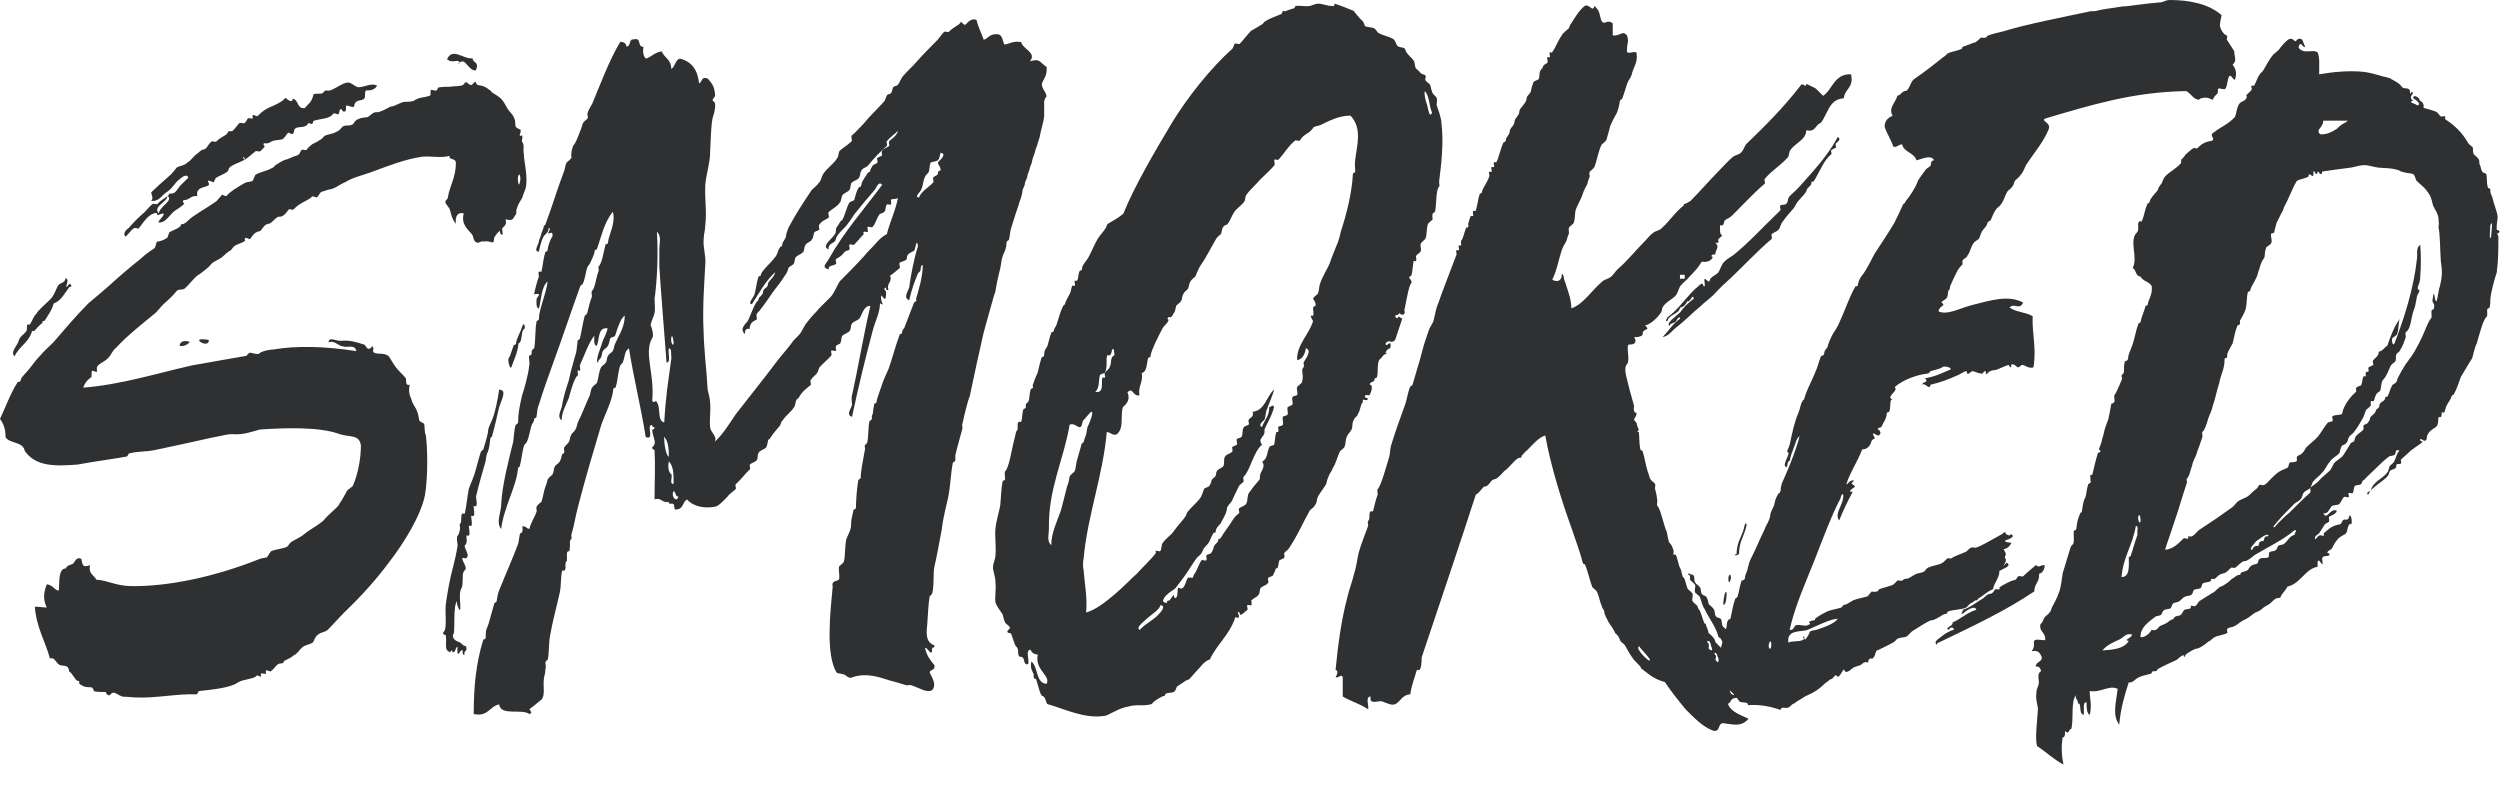 <svg width="108" height="34" viewBox="0 0 108 34" fill="none" xmlns="http://www.w3.org/2000/svg">
<path d="M20.864 10.421C20.829 10.421 20.623 10.492 20.658 10.492C20.417 10.456 20.488 10.25 20.382 10.114C20.247 9.944 19.9 9.702 20.035 9.219C19.759 9.148 19.659 9.355 19.694 9.667C19.488 9.425 19.488 9.184 19.418 9.013C19.383 8.978 19.247 8.771 19.247 8.771C19.212 8.63 19.347 8.63 19.347 8.53C19.418 8.047 19.694 7.67 19.694 7.045C19.694 6.804 19.383 6.939 19.418 6.733C19.041 6.839 18.624 6.733 18.248 6.769C17.489 6.875 16.731 7.181 15.979 7.458C15.567 7.599 15.256 7.664 14.915 7.87C14.709 7.941 14.432 8.182 14.227 8.182C14.227 8.182 13.986 8.253 13.886 8.288C13.815 8.324 13.751 8.495 13.68 8.53C13.645 8.53 13.51 8.459 13.474 8.495C13.404 8.601 13.127 8.701 12.922 8.842C12.851 8.877 12.716 9.013 12.681 9.048C12.61 9.084 12.51 9.013 12.475 9.048C12.369 9.184 12.234 9.396 12.028 9.361C11.928 9.396 11.787 9.567 11.687 9.637C11.617 9.673 11.552 9.673 11.481 9.708C11.381 9.779 11.311 9.914 11.24 9.985C11.17 9.985 11.105 10.02 11.035 10.056C10.929 10.126 10.864 10.262 10.793 10.332C10.758 10.332 10.588 10.226 10.588 10.297C10.553 10.297 10.588 10.403 10.588 10.403C10.453 10.509 10.241 10.539 10.106 10.645C10.035 10.715 10 10.816 9.9 10.851C9.729 10.957 9.659 11.092 9.453 11.198C9.383 11.234 9.318 11.269 9.212 11.334C9.142 11.369 9.077 11.475 9.006 11.54C8.871 11.64 8.73 11.782 8.56 11.882C8.389 11.988 8.213 12.259 7.972 12.471C7.866 12.541 7.731 12.471 7.625 12.577C7.525 12.712 7.284 12.954 7.072 13.131C6.937 13.266 6.831 13.408 6.731 13.508C6.143 13.991 5.526 14.474 5.009 15.027C4.868 15.128 4.803 15.34 4.662 15.475C4.491 15.646 4.315 15.681 4.215 15.817C4.145 15.887 4.215 16.023 4.18 16.058C4.145 16.094 4.009 15.988 3.974 16.023C3.939 16.094 3.974 16.265 3.939 16.3C3.868 16.335 3.663 16.506 3.598 16.748C5.285 16.606 6.761 16.129 8.313 15.781C9.071 15.646 9.859 15.505 10.652 15.369C10.652 15.369 10.723 15.263 10.788 15.234C10.858 15.234 11.164 15.34 11.199 15.269C11.305 15.169 11.646 15.098 11.816 15.098C12.781 14.927 14.056 14.957 15.397 15.169C15.326 14.857 15.02 15.033 14.815 14.963C14.574 14.927 14.438 14.686 14.197 14.792C14.197 14.515 14.538 14.757 14.75 14.721C15.126 14.686 15.438 14.792 15.749 14.892C15.82 14.963 15.855 15.098 15.955 15.063C15.99 15.063 16.126 14.957 16.055 14.927C16.19 15.033 16.09 15.133 16.126 15.204C16.267 15.346 16.537 15.204 16.778 15.375C16.849 15.446 17.019 15.787 17.154 15.929C17.26 16.064 17.466 16.241 17.531 16.341C17.566 16.447 17.495 16.683 17.701 16.618C17.631 16.895 17.701 17.101 17.772 17.242C17.807 17.449 17.977 17.619 18.013 17.761C18.083 17.896 18.083 18.073 18.119 18.173C18.119 18.209 18.289 18.273 18.324 18.309C18.36 18.48 18.324 18.656 18.395 18.792C18.465 19.31 18.501 20.518 18.36 21.378C18.189 22.273 17.431 23.481 16.843 24.241C16.261 25.036 15.602 25.755 14.85 26.479C14.609 26.721 14.438 26.927 14.162 27.204C14.062 27.31 13.851 27.31 13.751 27.41C13.61 27.481 13.58 27.687 13.51 27.758C13.339 27.863 13.163 27.863 13.063 27.964C12.928 28.07 12.857 28.241 12.687 28.311C12.581 28.417 12.41 28.482 12.275 28.553C12.24 28.588 12.275 28.659 12.14 28.659C11.934 28.659 11.899 28.865 11.693 29C11.658 29.036 11.558 28.93 11.487 28.965V29.101C11.452 29.136 11.317 29.065 11.281 29.101C11.246 29.101 11.281 29.207 11.281 29.236C11.246 29.236 11.076 29.136 11.076 29.201C10.97 29.336 10.523 29.336 10.282 29.478C9.97 29.719 9.147 29.79 8.595 29.855C8.56 29.855 8.56 29.996 8.46 29.996C7.701 29.961 6.702 30.167 5.914 30.131C5.744 30.131 5.503 30.096 5.297 30.096C5.091 30.025 5.021 29.925 4.885 29.925C4.785 29.925 4.785 30.067 4.68 30.031C4.574 29.996 4.574 29.896 4.574 29.896C4.403 29.896 4.197 29.896 4.056 29.86C4.056 29.86 4.056 29.76 3.951 29.69C3.745 29.69 3.639 29.69 3.433 29.548C3.398 29.513 3.469 29.413 3.363 29.413C3.257 29.413 3.122 29.065 2.981 29C2.981 28.688 2.704 28.794 2.569 28.724C2.399 28.617 2.363 28.376 2.158 28.447C1.952 27.687 1.57 27.104 1.505 26.208C1.675 26.208 1.852 26.244 2.022 26.244C1.881 25.967 1.852 25.66 2.022 25.242C2.299 25.277 2.334 25.484 2.54 25.519C2.575 25.177 2.504 24.553 2.851 24.553C2.887 24.412 3.057 24.412 3.163 24.347C3.233 24.276 3.298 24.035 3.51 24.14C3.58 24.453 3.58 24.517 3.886 24.417C3.815 24.8 4.056 24.83 4.162 25.042C4.68 25.077 4.921 25.283 5.608 25.319C7.26 25.354 9.324 24.906 11.217 24.146C11.287 24.111 11.423 24.111 11.528 24.076C11.599 24.005 11.664 23.834 11.734 23.799C11.94 23.728 12.216 23.699 12.387 23.628C12.457 23.593 12.522 23.422 12.628 23.387C12.798 23.28 12.975 23.216 13.145 23.074C13.386 22.868 13.698 22.727 13.974 22.485C14.109 22.314 14.286 22.173 14.421 22.038C14.491 21.967 14.627 21.867 14.662 21.761C14.768 21.625 14.868 21.419 15.009 21.177C15.044 21.142 15.25 21.007 15.25 20.971C15.491 20.418 15.591 19.728 15.591 19.245C15.52 18.762 15.144 18.898 14.697 18.762C13.803 18.421 12.252 18.485 11.223 18.556C10.846 18.662 10.57 18.762 10.188 18.762C9.841 18.727 9.6 18.833 9.189 18.898C8.43 19.069 7.466 19.281 6.643 19.451C6.267 19.522 5.991 19.487 5.579 19.587C5.544 19.587 5.544 19.687 5.473 19.722C5.097 19.793 4.403 19.893 3.956 19.964C3.786 19.999 3.51 20.035 3.339 20.07C2.41 20.141 1.552 20.17 1.07 19.481C0.999 19.069 0.417 19.169 0.241 18.892C0.241 18.58 0.17 18.309 0 18.102C0.241 17.584 0.447 17.001 0.758 16.518C0.829 16.447 0.864 16.553 0.894 16.412C0.929 16.276 1.135 16.1 1.27 15.929C1.411 15.758 1.546 15.552 1.752 15.346C1.887 15.175 2.099 14.998 2.304 14.792C2.751 14.273 3.269 13.655 3.821 13.101C4.062 12.895 4.403 12.618 4.715 12.341C5.091 11.994 5.608 11.546 6.09 11.169C6.261 10.998 6.467 10.857 6.678 10.721C6.714 10.686 6.749 10.48 6.778 10.444C6.919 10.409 7.019 10.409 7.225 10.274C7.26 10.238 7.296 10.032 7.325 10.032C7.496 9.926 7.601 9.926 7.772 9.791C7.842 9.755 7.772 9.684 7.872 9.684C8.013 9.684 8.183 9.443 8.354 9.343C8.701 9.101 8.971 8.96 9.353 8.689C9.424 8.618 9.524 8.483 9.594 8.412C9.63 8.412 9.765 8.512 9.8 8.447C9.935 8.277 10.282 8.07 10.594 7.894C10.664 7.858 10.799 7.858 10.905 7.823C10.941 7.788 11.005 7.581 11.04 7.546C11.281 7.411 11.487 7.411 11.799 7.234C11.869 7.199 11.869 7.134 11.905 7.134C12.011 7.063 12.216 6.928 12.351 6.892C12.422 6.892 12.522 6.822 12.557 6.822C12.663 6.751 12.798 6.751 12.898 6.68C12.933 6.68 13.004 6.474 13.039 6.474C13.075 6.439 13.175 6.509 13.245 6.474C13.316 6.368 13.351 6.339 13.486 6.232C13.557 6.197 13.621 6.162 13.692 6.126C13.798 6.056 13.898 6.026 14.003 5.885C14.145 5.785 14.35 5.814 14.556 5.679C14.627 5.679 14.762 5.508 14.797 5.473C14.967 5.367 15.073 5.473 15.244 5.367C15.279 5.331 15.379 5.16 15.45 5.16C15.655 5.054 15.761 5.09 15.896 5.054C16.002 4.984 16.137 4.813 16.308 4.848C16.414 4.848 16.684 4.707 16.86 4.607C17.031 4.607 17.207 4.465 17.448 4.4C17.584 4.4 17.689 4.4 17.86 4.365C17.966 4.294 18.03 4.259 18.172 4.224C18.172 4.224 18.583 4.153 18.583 4.124C18.618 4.088 18.583 3.882 18.618 3.882C18.689 3.882 18.789 3.917 18.824 3.917C18.93 3.882 18.895 3.817 18.93 3.782C19.1 3.747 19.306 3.747 19.482 3.747C19.553 3.711 19.965 3.747 20.035 3.641C20.17 3.434 20.17 3.641 20.347 3.676C20.417 3.676 20.453 3.54 20.552 3.54C20.552 3.54 20.588 3.676 20.658 3.676C20.899 3.711 20.97 3.747 21.14 3.882C21.211 3.917 21.246 3.988 21.246 3.988C21.622 4.23 21.658 4.194 21.934 4.713C22.034 4.854 22.14 4.919 22.21 5.096C22.281 5.231 22.245 5.408 22.281 5.473C22.316 5.543 22.451 5.573 22.486 5.608C22.522 5.643 22.451 5.814 22.451 5.85C22.451 5.885 22.557 5.85 22.557 5.85C22.592 5.956 22.522 6.091 22.557 6.126C22.663 6.268 22.592 6.403 22.628 6.645C22.628 6.957 22.833 7.682 22.698 8.165C22.663 8.265 22.598 8.406 22.563 8.542C22.492 8.677 22.392 8.783 22.322 9.025C22.287 9.06 22.322 9.231 22.287 9.266C22.151 9.402 22.216 9.578 21.84 9.472C21.91 9.714 21.769 9.785 21.705 9.849C21.669 9.92 21.74 10.091 21.705 10.126C21.634 10.197 21.569 9.985 21.599 9.955C21.528 10.026 21.428 10.126 21.393 10.197C21.287 10.297 21.393 10.474 21.258 10.474C21.152 10.438 21.017 10.403 20.911 10.438L20.864 10.421ZM3.004 12.388C2.798 12.665 2.628 13.007 2.316 13.113C2.246 13.39 2.111 13.561 1.94 13.838C1.905 13.908 1.834 13.802 1.834 13.944C1.834 13.944 1.593 14.15 1.593 14.185C1.523 14.22 1.487 14.356 1.387 14.291C1.246 14.809 0.835 14.945 0.629 15.393C0.423 15.222 0.764 14.91 0.8 14.739C0.87 14.497 1.041 14.462 1.146 14.291C1.182 14.22 1.146 14.05 1.182 14.014C1.217 14.014 1.287 14.05 1.287 14.014C1.393 13.879 1.458 13.637 1.564 13.566C1.67 13.36 2.046 13.084 2.252 12.842C2.352 12.707 2.422 12.494 2.493 12.359C2.593 12.188 2.804 12.253 2.834 12.017C3.075 12.053 2.663 12.671 3.004 12.259C3.139 12.329 3.075 12.4 3.004 12.4V12.388ZM7.719 7.77C7.548 7.911 7.443 8.153 7.166 8.324C6.996 8.43 6.855 8.736 6.514 8.671C6.684 8.601 6.478 8.294 6.549 8.294C6.72 8.123 7.031 7.847 7.307 7.605C7.448 7.499 7.548 7.328 7.654 7.222C7.825 7.151 7.966 7.151 8.101 7.016C8.242 6.945 8.342 6.774 8.477 6.668C8.548 6.633 8.683 6.462 8.789 6.462C8.959 6.427 8.959 6.256 9.136 6.115C9.171 6.079 9.306 6.15 9.341 6.115C9.512 5.944 9.582 5.944 9.788 5.802C9.859 5.732 9.824 5.667 9.923 5.667H10.029C10.129 5.596 10.235 5.425 10.341 5.319C10.411 5.284 10.547 5.355 10.547 5.319C10.617 5.319 10.682 5.113 10.717 5.113C10.752 5.078 10.888 5.149 10.923 5.113C10.923 5.078 10.888 4.978 10.923 4.978C10.958 4.942 11.093 5.048 11.129 5.013C11.229 4.913 11.37 4.772 11.575 4.671C11.887 4.53 12.163 4.43 12.334 4.224C12.44 4.33 12.645 4.465 12.645 4.259C12.922 4.33 12.816 4.707 13.163 4.671C13.298 4.501 13.474 4.43 13.539 4.082C13.61 4.012 13.886 4.082 13.95 4.012C14.086 3.841 14.086 3.941 14.262 3.906C14.538 3.805 14.779 3.593 15.02 3.564C15.191 3.564 15.261 3.699 15.467 3.77C15.779 3.77 16.02 3.564 16.29 3.699C16.22 3.835 16.084 3.906 15.879 3.906C15.708 3.87 15.808 4.147 15.743 4.253C15.638 4.389 15.332 4.253 15.297 4.601C15.226 4.671 15.02 4.53 14.95 4.565C14.95 4.601 14.95 4.807 14.915 4.807C14.809 4.878 14.744 4.701 14.744 4.701C14.609 4.772 14.709 4.842 14.609 4.942C14.574 4.942 14.438 4.872 14.403 4.907C14.233 5.149 13.886 5.113 13.545 5.219C13.51 5.255 13.545 5.355 13.439 5.355C13.404 5.355 13.339 5.284 13.339 5.319C13.268 5.355 13.268 5.425 13.233 5.425C13.027 5.531 12.922 5.461 12.787 5.531C12.651 5.602 12.751 5.702 12.651 5.773C12.581 5.844 12.51 5.702 12.445 5.738C12.375 5.808 12.275 5.979 12.204 6.015C12.069 6.05 11.893 6.05 11.793 6.085C11.693 6.121 11.587 6.221 11.452 6.191C11.317 6.156 11.417 6.362 11.452 6.327C11.417 6.362 11.281 6.498 11.246 6.533C11.176 6.568 11.04 6.498 11.04 6.533C11.04 6.533 10.594 6.91 10.594 6.88C10.458 6.639 10.488 6.916 10.594 6.88C10.423 7.016 9.906 7.122 9.871 7.328C9.871 7.464 9.494 7.57 9.353 7.676C9.318 7.64 9.247 7.882 9.212 7.882C9.247 7.882 8.871 7.711 9.006 7.882C9.177 8.159 8.418 7.953 8.524 8.471C8.248 8.436 8.177 8.642 7.972 8.642C7.836 8.642 7.936 8.813 7.972 8.783C7.866 8.919 7.66 9.025 7.525 9.125C7.284 9.331 7.149 9.643 6.837 9.608C6.908 9.437 7.043 9.402 7.078 9.231C6.908 9.196 6.802 9.402 6.767 9.196C6.39 9.231 6.214 9.608 5.973 9.885C5.732 9.743 5.632 10.056 5.42 10.226C5.285 10.091 5.456 9.914 5.561 9.849C5.732 9.643 5.973 9.402 6.249 9.16C6.355 9.054 6.49 8.883 6.59 8.813C6.625 8.777 6.761 8.848 6.796 8.813C6.966 8.642 7.002 8.642 7.243 8.471C7.313 8.436 7.278 8.33 7.378 8.365C7.584 8.365 7.619 8.229 7.789 8.017C7.925 7.882 8.066 7.741 8.136 7.676C8.066 7.47 7.825 7.676 7.725 7.776L7.719 7.77ZM7.237 8.459C7.237 8.736 6.584 8.907 6.861 9.219C6.896 8.907 7.513 8.665 7.237 8.459ZM7.754 14.939C7.789 14.733 7.96 14.698 8.201 14.768C8.095 14.904 7.925 14.974 7.754 14.939ZM9.024 14.698C9.024 15.081 8.236 14.597 8.818 14.662C8.889 14.662 8.953 14.662 9.024 14.698ZM20.417 2.521C20.417 2.727 20.729 2.657 20.552 3.04C20.241 3.075 20.106 2.486 19.865 2.698C19.694 2.904 19.829 2.663 19.865 2.698C19.759 2.527 19.553 2.769 19.312 2.557C19.553 2.038 20 2.557 20.411 2.521H20.417ZM22.381 7.623C22.345 7.794 22.416 8.106 22.451 7.9C22.522 7.729 22.451 7.381 22.381 7.623Z" fill="#2F3031"/>
<path d="M21.564 17.59C21.458 18.038 21.393 18.35 21.252 18.862C21.252 18.898 21.181 18.862 21.181 18.968C21.146 19.21 21.146 19.316 21.076 19.522C21.005 19.628 21.005 19.764 20.976 19.934C20.905 20.176 20.664 21.001 20.564 21.454C20.564 21.525 20.635 21.796 20.564 21.867H20.458C20.458 21.937 20.529 22.25 20.458 22.279C20.458 22.314 20.353 22.279 20.353 22.279C20.353 22.385 20.423 22.656 20.353 22.727C20.353 22.727 20.253 22.691 20.253 22.727C20.253 22.797 20.323 23.104 20.253 23.139H20.147C20.147 23.245 20.182 23.381 20.147 23.451C20.147 23.522 20.041 23.593 20.076 23.557C20.041 23.693 20.317 23.97 20.147 24.111C20.147 24.146 19.976 24.076 19.976 24.111C19.941 24.217 20.217 24.523 20.082 24.629C19.947 24.771 20.012 24.906 19.976 25.283C19.941 25.454 19.876 25.489 19.876 25.596C19.841 25.872 19.912 26.114 19.876 26.355C19.841 26.391 19.671 26.008 19.771 25.943C19.53 26.114 19.7 27.392 19.565 27.428C19.565 27.74 19.841 27.669 19.976 27.84C20.047 27.94 20.182 27.84 20.147 28.081C20.147 28.081 20.012 28.182 20.076 28.288C19.941 28.323 20.006 28.081 19.971 28.081C19.871 28.046 19.73 28.564 19.765 27.94C19.659 27.975 19.694 28.182 19.559 28.182C19.524 28.046 19.459 28.111 19.459 28.182C19.148 28.081 19.324 27.805 19.253 27.422C19.253 27.457 19.083 27.386 19.153 27.316C19.324 27.18 19.224 26.591 19.253 26.143C19.324 25.625 19.424 25.042 19.565 24.523C19.635 24.247 19.706 23.97 19.771 23.557C19.771 23.487 19.7 23.21 19.771 23.145C19.841 23.045 19.841 23.009 19.876 22.833C19.876 22.797 19.841 22.627 19.876 22.627C19.976 22.52 19.876 22.279 19.976 22.179C19.976 22.179 20.047 22.214 20.082 22.179C20.153 21.837 20.188 21.454 20.253 21.113C20.353 20.836 20.494 20.559 20.564 20.253C20.635 20.011 20.7 19.734 20.77 19.528C20.805 19.457 20.876 19.428 20.876 19.428C20.946 19.186 21.046 18.874 21.082 18.668C21.082 18.462 21.187 18.326 21.252 18.15C21.387 17.837 21.493 17.319 21.564 16.836C21.94 16.836 21.634 17.319 21.564 17.596V17.59ZM38.013 13.007C38.048 13.455 37.807 13.867 37.701 14.285C37.389 15.457 37.084 16.7 36.807 18.008C36.531 17.908 36.772 17.666 36.807 17.49C36.807 17.354 36.772 17.178 36.807 17.077C37.048 16.011 37.325 14.356 37.601 13.219C37.325 13.184 37.26 13.566 37.119 13.773C37.048 13.843 36.878 13.879 36.807 13.979C36.737 14.05 36.772 14.22 36.708 14.291C36.637 14.391 36.467 14.427 36.396 14.497C36.325 14.603 36.361 14.739 36.29 14.845C36.29 14.845 36.12 14.915 36.12 14.945C36.084 14.98 36.12 15.116 36.12 15.151C36.084 15.187 35.949 15.116 35.914 15.151C35.879 15.187 35.949 15.322 35.914 15.357C35.773 15.528 35.538 15.705 35.397 15.876C35.361 15.946 35.361 16.011 35.297 16.117C35.261 16.188 35.091 16.288 35.02 16.429C34.985 16.465 35.056 16.6 35.02 16.636C34.85 16.771 34.644 16.913 34.503 17.189C34.468 17.225 34.397 17.26 34.397 17.295C34.362 17.366 34.362 17.537 34.291 17.608C34.191 17.778 33.95 17.949 33.809 18.161C33.739 18.232 33.739 18.262 33.709 18.367C33.603 18.503 33.433 18.68 33.298 18.886C33.263 18.957 33.227 18.992 33.192 18.992C33.157 19.098 33.157 19.233 33.092 19.34C33.022 19.41 32.851 19.445 32.781 19.546C32.71 19.652 32.745 19.752 32.71 19.858C32.639 19.964 32.469 19.993 32.398 20.064C32.363 20.099 32.434 20.27 32.398 20.27C32.263 20.406 32.157 20.512 31.987 20.718C31.916 20.789 31.846 20.859 31.781 20.924C31.746 20.959 31.816 21.095 31.781 21.13C31.675 21.236 31.54 21.301 31.405 21.478C31.234 21.649 31.058 21.855 30.887 21.89C30.505 21.961 29.994 21.926 29.682 21.578C29.512 21.649 29.512 21.961 29.306 21.99C29.065 22.096 29.165 21.855 29.1 21.784C29.036 21.713 28.859 21.82 28.895 21.678C28.583 21.749 28.583 21.472 28.277 21.572C28.277 20.812 28.313 20.194 28.277 19.434C28.277 19.469 28.142 19.363 28.172 19.328C28.413 19.122 28.207 18.951 28.172 18.568C28.172 18.568 28.307 18.532 28.277 18.468C28.277 18.468 28.142 18.432 28.172 18.362C27.895 18.326 28.307 19.051 27.895 18.88C27.689 17.572 27.378 16.365 27.172 15.051C26.966 15.157 27.002 15.463 26.896 15.669C26.86 15.705 26.796 15.805 26.796 15.776C26.69 16.088 26.69 16.465 26.59 16.742C26.555 16.777 26.49 16.742 26.49 16.842C26.455 17.29 26.143 17.879 25.973 18.362C25.632 19.499 25.285 20.671 24.973 21.878C24.868 22.261 24.803 22.709 24.697 23.051C24.662 23.086 24.697 23.257 24.697 23.257C24.562 23.392 24.662 23.463 24.597 23.811C24.562 23.811 24.491 23.811 24.491 23.917V24.229C24.356 24.329 24.491 24.541 24.386 24.641C24.386 24.677 24.286 24.641 24.286 24.641C24.215 24.953 24.25 25.295 24.18 25.607C24.044 26.226 23.868 26.85 23.768 27.433C23.698 27.781 23.733 28.158 23.662 28.5C23.662 28.5 23.592 28.535 23.562 28.606C23.562 28.712 23.598 28.812 23.562 28.918C23.562 29.124 23.492 29.23 23.492 29.366C23.457 29.642 23.562 30.055 23.386 30.226C23.251 30.326 23.11 30.467 22.869 30.638C22.939 30.744 23.01 30.809 22.869 30.844C22.528 30.603 21.628 30.944 21.564 30.432C21.152 30.503 21.082 30.986 20.464 30.844C20.464 29.637 20.57 28.635 20.876 27.64C20.876 27.604 20.982 27.64 20.982 27.54C20.982 27.298 20.982 27.227 21.082 27.021C21.152 26.815 21.252 26.403 21.358 26.055C21.393 26.02 21.458 26.02 21.458 25.949C21.493 25.778 21.493 25.672 21.564 25.501C21.769 24.983 22.151 24.123 22.393 23.469C22.428 23.298 22.428 23.192 22.463 23.057C22.498 23.021 22.563 23.021 22.563 22.951C22.598 22.88 22.563 22.815 22.563 22.744C22.733 22.709 22.733 22.845 22.875 22.845C22.91 22.603 23.116 22.326 23.186 22.085C23.186 22.014 23.151 21.949 23.186 21.878C23.221 21.808 23.357 21.708 23.392 21.672C23.462 21.466 23.498 21.189 23.562 21.018C23.598 20.948 23.633 20.812 23.662 20.706C23.698 20.636 23.833 20.535 23.868 20.5C23.939 20.364 23.903 20.294 23.968 20.152C24.003 20.082 24.139 20.017 24.174 19.946C24.244 19.84 24.244 19.74 24.28 19.634C24.28 19.599 24.35 19.634 24.38 19.528C24.38 19.457 24.344 19.357 24.38 19.322C24.415 19.251 24.55 19.151 24.585 19.08C24.621 18.974 24.621 18.874 24.685 18.768C24.721 18.697 24.826 18.633 24.856 18.562C24.926 18.426 24.926 18.356 24.962 18.25C25.167 17.837 25.303 17.454 25.479 17.077C25.514 16.977 25.514 16.836 25.585 16.736C25.62 16.665 25.755 16.594 25.791 16.53C25.861 16.323 25.861 16.082 25.961 15.876C25.996 15.805 26.131 15.734 26.167 15.669C26.237 15.563 26.202 15.463 26.273 15.357C26.308 15.287 26.443 15.222 26.478 15.151C26.549 15.016 26.514 14.945 26.578 14.839C26.749 14.456 26.99 14.114 26.99 13.631C26.819 13.767 26.749 14.008 26.678 14.185C26.643 14.256 26.608 14.427 26.572 14.497C26.537 14.568 26.402 14.568 26.367 14.603C26.331 14.703 26.331 14.809 26.261 14.945C26.226 15.016 26.09 15.086 26.055 15.151C25.985 15.251 26.02 15.357 25.949 15.463C25.949 15.499 25.814 15.563 25.843 15.669C25.673 15.634 25.985 14.945 26.049 14.703C26.084 14.633 26.184 14.427 26.255 14.185C25.808 14.114 25.914 14.668 25.773 14.945C25.638 14.91 25.673 14.668 25.673 14.497C25.397 14.874 25.261 15.328 25.05 15.776C25.05 15.846 25.085 15.982 25.05 16.017C25.05 16.017 24.95 15.982 24.95 16.017C24.95 16.052 24.985 16.188 24.95 16.223C24.815 16.329 24.674 16.812 24.574 17.189C24.468 17.466 24.262 17.808 24.262 18.155C24.056 18.014 24.227 17.743 24.262 17.602C24.333 17.189 24.433 16.842 24.574 16.429C24.644 16.082 24.744 15.74 24.85 15.357C24.921 15.187 24.921 14.945 24.956 14.703C24.956 14.703 25.056 14.668 25.056 14.603C25.126 14.326 25.162 14.014 25.261 13.637C25.261 13.637 25.332 13.602 25.367 13.531C25.438 13.254 25.467 13.084 25.573 12.807C25.573 12.771 25.538 12.6 25.573 12.565C25.708 12.459 25.744 12.011 25.849 11.735C25.885 11.699 25.849 11.528 25.849 11.528C26.02 11.357 26.055 10.939 26.161 10.562C26.196 10.527 26.267 10.562 26.267 10.456C26.302 10.144 26.614 9.596 26.473 9.148C26.09 9.631 25.99 10.185 25.785 10.768C25.749 10.804 25.685 10.768 25.685 10.874C25.685 10.98 25.544 11.251 25.479 11.393C25.444 11.428 25.379 11.534 25.379 11.534C25.308 11.705 25.273 12.088 25.173 12.259C25.173 12.294 25.103 12.294 25.067 12.365C24.656 13.502 24.28 14.639 23.862 15.776C23.657 16.359 23.451 16.913 23.274 17.502C23.204 17.637 23.204 17.879 23.174 18.02C23.139 18.091 23.069 18.02 23.069 18.161C23.069 18.197 22.998 18.297 22.963 18.367C22.892 18.609 22.857 18.886 22.757 19.092C22.722 19.163 22.651 19.198 22.651 19.228C22.545 19.504 22.545 19.846 22.445 20.158C22.445 20.194 22.375 20.158 22.375 20.264C22.304 21.024 21.752 21.955 21.652 22.85C21.411 22.573 21.652 22.126 21.652 21.784C21.687 20.989 21.963 19.923 22.169 19.092C22.204 18.886 22.204 18.574 22.275 18.367C22.275 18.332 22.346 18.332 22.381 18.262C22.381 17.849 22.451 17.537 22.551 17.089C22.622 16.883 22.828 16.194 22.863 15.781C22.898 15.646 22.828 15.505 22.863 15.369C22.863 15.334 22.969 15.369 22.969 15.263V15.163C22.969 15.128 23.075 15.027 23.075 15.057C23.145 14.68 23.11 14.232 23.18 13.885C23.18 13.849 23.28 13.849 23.28 13.779C23.28 13.366 23.592 12.712 23.657 12.159C23.38 12.4 23.38 12.954 23.28 13.331C23.145 13.296 23.18 13.054 23.18 12.918C23.18 12.883 23.316 12.748 23.28 12.712C23.245 12.677 23.075 12.712 23.075 12.712C23.075 12.642 23.21 12.123 23.28 11.952C23.28 11.917 23.245 11.746 23.28 11.746C23.28 11.711 23.386 11.746 23.386 11.746C23.457 11.469 23.457 11.228 23.557 10.886C23.592 10.851 23.657 10.886 23.657 10.78C23.657 10.71 23.762 10.332 23.862 10.226C23.933 9.814 23.515 10.332 23.756 9.914C23.686 9.708 23.721 9.95 23.651 10.02C23.615 10.091 23.48 10.191 23.48 10.226C23.374 10.397 23.31 10.745 23.274 10.88C23.069 10.845 23.204 10.674 23.274 10.468C23.274 10.368 23.345 10.262 23.38 10.126C23.38 10.056 23.451 9.955 23.486 9.814C23.486 9.708 23.557 9.743 23.557 9.708C23.833 8.983 24.074 8.159 24.38 7.363C24.415 7.257 24.415 7.122 24.485 7.016C24.521 6.981 24.656 6.88 24.691 6.81C24.691 6.774 24.656 6.668 24.691 6.604C24.656 6.604 24.762 6.291 24.762 6.291C24.868 6.191 24.968 5.914 25.073 5.637C25.109 5.567 25.144 5.431 25.179 5.325C25.214 5.255 25.35 5.154 25.385 5.119C25.42 5.048 25.35 4.948 25.385 4.878C25.42 4.772 25.485 4.636 25.591 4.465C25.938 3.64 26.314 2.604 26.796 1.808C26.966 1.808 27.037 1.879 27.072 2.015C27.278 1.979 27.143 1.673 27.384 1.702C27.73 1.602 27.519 2.05 27.795 2.015C27.76 2.256 27.795 2.427 27.901 2.533C28.142 2.462 28.277 2.256 28.589 2.221C28.695 2.498 29 2.562 29 2.981C29.171 2.881 29.171 2.568 29.377 2.533C29.894 2.669 30.135 3.016 30.2 3.599C30.341 3.564 30.27 3.287 30.576 3.393C30.782 3.635 30.852 3.741 30.887 4.047C30.923 4.218 30.782 4.218 30.782 4.359C30.782 4.324 30.887 4.43 30.887 4.459C30.923 4.665 30.852 4.872 30.782 5.113C30.711 5.49 30.711 5.944 30.676 6.598C30.676 7.045 30.505 7.528 30.47 7.976C30.435 8.595 30.541 9.113 30.47 9.702C30.47 9.944 30.399 10.114 30.399 10.321C30.364 10.698 30.5 11.045 30.47 11.387C30.435 12.111 30.335 13.319 30.399 14.385C30.399 14.697 30.435 15.039 30.47 15.558C30.505 15.905 30.541 16.317 30.57 16.836C30.605 17.007 30.676 17.219 30.676 17.39C30.711 17.767 30.641 18.114 30.676 18.462C30.711 18.703 30.987 18.839 30.882 19.08C31.223 18.768 31.499 18.32 31.775 17.908C32.363 17.148 32.98 16.388 33.598 15.563C33.839 15.251 34.044 15.045 34.285 14.703C34.356 14.633 34.426 14.568 34.491 14.497C34.662 14.326 34.732 14.05 34.903 13.879C35.044 13.672 35.25 13.502 35.385 13.325C35.555 13.154 35.732 12.977 35.902 12.807C36.073 12.6 36.143 12.359 36.278 12.153C36.625 11.805 36.966 11.463 37.313 11.081C37.448 10.91 37.625 10.739 37.795 10.562C37.93 10.391 38.107 10.215 38.312 10.114C38.448 9.561 38.689 9.113 38.794 8.53C38.759 8.63 38.589 8.565 38.483 8.63C38.483 8.665 38.518 8.801 38.483 8.836C38.483 8.872 38.348 8.801 38.312 8.836C38.242 8.907 38.277 9.078 38.207 9.148C38.136 9.219 38.036 9.219 38.001 9.254C37.866 9.425 37.83 9.667 37.689 9.808C37.654 9.844 37.519 9.773 37.483 9.808C37.448 9.844 37.519 9.979 37.483 10.014C37.448 10.05 37.313 9.979 37.313 10.014C37.278 10.05 37.313 10.12 37.313 10.12C37.172 10.256 37.037 10.433 36.901 10.568C36.866 10.603 36.731 10.533 36.696 10.568C36.66 10.603 36.731 10.739 36.696 10.774C36.66 10.845 36.555 10.81 36.49 10.88C36.425 10.951 36.39 11.016 36.284 11.086C36.249 11.122 36.149 11.157 36.114 11.193C36.078 11.228 36.149 11.363 36.114 11.399C36.008 11.505 35.767 11.434 35.802 11.64C35.455 11.54 35.696 11.399 35.802 11.193C36.455 10.02 37.319 9.054 38.107 7.988C37.966 7.782 37.83 8.159 37.795 8.194C37.519 8.506 37.207 8.883 36.901 9.266C36.796 9.437 36.696 9.578 36.59 9.714C36.519 9.82 36.108 10.162 36.108 10.332C36.073 10.539 35.761 10.468 35.796 10.78C35.42 10.609 36.073 10.262 36.108 10.02C36.108 9.779 36.178 9.814 36.278 9.608C36.314 9.537 36.384 9.508 36.384 9.508C36.519 9.266 36.555 8.989 36.696 8.748C36.731 8.712 36.866 8.677 36.901 8.642C36.972 8.436 36.972 8.3 37.107 8.088C37.143 8.053 37.178 8.123 37.213 7.988C37.213 7.847 37.384 7.64 37.489 7.47C37.56 7.399 37.589 7.47 37.589 7.369C37.589 7.334 37.695 7.163 37.695 7.163C37.73 7.093 37.901 7.063 37.901 7.028C37.936 6.992 37.866 6.892 37.901 6.822C37.936 6.786 38.071 6.751 38.107 6.715C38.107 6.68 38.071 6.545 38.107 6.509C38.177 6.403 38.348 6.368 38.418 6.303C38.418 6.268 38.383 6.097 38.418 6.097C38.518 5.991 38.73 5.891 38.794 5.649C38.659 5.791 38.448 5.926 38.312 6.097C38.277 6.132 38.348 6.268 38.312 6.303C38.071 6.509 37.76 6.822 37.489 7.163C37.419 7.234 37.248 7.269 37.213 7.369C37.143 7.47 37.178 7.576 37.107 7.682C37.037 7.782 36.866 7.817 36.796 7.888C36.725 7.958 36.76 8.129 36.696 8.2C36.625 8.306 36.455 8.335 36.384 8.442C36.349 8.512 36.349 8.683 36.278 8.754C36.172 8.925 35.931 9.031 35.796 9.166C35.761 9.201 35.832 9.372 35.796 9.408C35.691 9.478 35.485 9.543 35.385 9.72C35.349 9.755 35.42 9.891 35.385 9.926C35.349 9.961 35.214 9.997 35.179 10.032C35.144 10.103 35.144 10.274 35.073 10.344C35.038 10.45 34.832 10.48 34.797 10.586C34.726 10.692 34.762 10.792 34.691 10.898C34.62 10.969 34.45 11.034 34.38 11.104C34.309 11.21 34.344 11.346 34.274 11.416C34.238 11.452 34.103 11.522 34.068 11.558C34.033 11.693 33.997 11.799 33.862 11.97C33.762 12.141 33.621 12.318 33.486 12.489C33.28 12.765 33.11 13.042 32.869 13.348C32.833 13.419 32.733 13.484 32.698 13.555C32.663 13.59 32.698 13.761 32.698 13.796C32.598 13.867 32.387 13.902 32.387 14.209C32.216 14.173 32.181 14.279 32.181 14.415C32.11 14.415 32.075 14.279 32.075 14.209C32.11 14.073 32.216 13.967 32.281 13.896C32.381 13.761 32.522 13.278 32.692 13.036C32.728 12.966 32.763 13.036 32.763 12.93C32.798 12.795 32.969 12.759 32.969 12.589C32.969 12.447 33.174 12.447 33.174 12.276C33.174 12.141 33.451 12 33.486 11.758C33.074 12.135 32.798 12.653 32.486 13.136C32.281 13.136 32.522 12.895 32.592 12.724C32.663 12.483 32.692 12.17 32.763 11.964C32.798 11.893 32.869 11.964 32.869 11.864C32.904 11.693 33.351 11.31 33.486 11.104C33.592 11.004 33.592 10.827 33.692 10.692C33.727 10.621 33.762 10.692 33.792 10.586C33.792 10.415 33.962 10.344 33.962 10.138C33.997 9.997 34.033 9.932 34.068 9.826C34.38 9.237 34.721 8.724 35.067 8.206C35.173 8.1 35.273 8.035 35.379 7.894C35.485 7.788 35.485 7.617 35.585 7.481C35.755 7.24 36.032 7.069 36.167 6.827C36.237 6.757 36.202 6.621 36.273 6.515C36.378 6.409 36.619 6.274 36.79 6.103C36.825 6.032 36.755 5.897 36.79 5.861C36.96 5.726 37.101 5.549 37.307 5.343C37.584 5.001 37.889 4.724 38.201 4.377C38.271 4.306 38.271 4.065 38.407 4.065C38.612 4.029 38.477 3.752 38.683 3.717C38.824 3.717 38.889 3.44 38.994 3.305C39.2 3.063 39.406 2.892 39.612 2.651C39.888 2.339 40.164 2.062 40.505 1.72C40.611 1.585 40.746 1.408 40.782 1.378C40.852 1.343 40.987 1.414 40.987 1.378C41.123 1.237 41.193 1.208 41.399 1.066C41.434 1.066 41.499 0.96 41.499 0.96C41.569 0.925 41.605 1.096 41.705 1.066C41.74 1.066 41.91 0.754 42.187 0.86C42.257 1.172 42.392 1.414 42.498 1.72C42.704 1.649 42.739 1.479 43.016 1.479C43.327 1.443 43.292 1.755 43.392 1.926C43.633 1.891 43.768 1.755 44.115 1.82C44.185 2.132 44.803 2.268 44.491 2.651C44.938 2.509 44.903 2.686 45.214 2.892C45.249 3.269 45.079 3.411 45.008 3.617C45.008 3.858 45.179 3.929 45.214 4.171C45.214 4.135 45.108 4.312 45.108 4.377V5.031C45.073 5.308 44.973 5.584 44.903 5.961C44.867 6.062 44.832 6.168 44.797 6.303C44.761 6.374 44.726 6.474 44.697 6.615C44.662 6.721 44.626 6.786 44.591 6.928C44.591 7.034 44.52 7.134 44.485 7.275C44.485 7.346 44.415 7.446 44.385 7.587C44.385 7.693 44.315 7.758 44.279 7.9C44.279 8.006 44.209 8.106 44.174 8.212C44.174 8.318 44.138 8.418 44.103 8.559C44.068 8.659 44.032 8.73 43.997 8.872C43.962 8.972 43.756 9.596 43.686 9.838C43.615 10.079 43.65 10.079 43.586 10.356C43.586 10.391 43.48 10.391 43.48 10.492C43.48 10.804 43.345 10.904 43.274 11.216C43.239 11.422 43.239 11.493 43.168 11.77C43.098 12.047 43.062 12.217 42.998 12.6C42.963 12.701 42.927 12.807 42.892 12.942C42.822 13.219 42.581 14.014 42.48 14.427C42.275 15.322 42.104 16.117 41.893 17.119C41.822 17.26 41.652 17.949 41.581 18.291C41.546 18.362 41.581 18.432 41.581 18.497C41.546 18.633 41.34 19.357 41.27 19.669V19.876C41.27 19.946 41.164 19.982 41.164 19.982C41.064 20.5 41.064 20.983 40.958 21.501C40.887 21.843 40.752 22.297 40.682 22.88C40.582 23.398 40.476 24.017 40.37 24.465C40.3 24.741 40.37 25.26 40.27 25.637C40.235 25.707 40.164 25.772 40.164 25.743C40.094 26.191 40.094 26.503 40.059 26.95C40.023 27.292 39.959 27.74 40.37 27.881C40.37 27.981 40.335 27.981 40.27 27.981C40.27 28.464 40.1 27.981 39.959 27.981C40.029 28.329 40.2 28.535 40.37 28.741C40.405 28.983 40.164 28.912 40.164 29.053C40.27 29.295 40.476 29.572 40.27 29.813C40.029 29.949 39.718 29.713 39.377 29.607C39.306 29.572 39.241 29.607 39.171 29.607C39.03 29.572 38.759 29.472 38.448 29.401C38.207 29.33 37.619 29.089 37.072 29.195C36.796 29.23 36.76 29.366 36.555 29.195C36.449 29.089 36.278 29.124 36.143 29.059C35.661 28.264 35.867 26.473 35.973 25.336C35.902 25.059 36.178 25.13 36.249 25.024C36.284 24.853 36.214 24.647 36.249 24.47C36.284 24.435 36.455 24.3 36.455 24.264C36.525 23.987 36.49 23.61 36.561 23.298C36.596 23.163 36.766 22.921 36.766 22.68C36.766 22.473 36.802 22.332 36.872 22.026C36.872 21.99 36.978 22.026 36.978 21.92C36.978 21.643 37.013 21.124 37.078 20.747C37.078 20.712 37.148 20.712 37.184 20.647C37.184 20.3 37.289 19.887 37.354 19.475C37.389 19.404 37.354 19.304 37.354 19.269C37.389 19.163 37.46 19.163 37.46 19.133C37.531 18.857 37.495 18.479 37.56 18.203C37.56 18.167 37.666 18.167 37.666 18.061V17.961C37.736 17.855 37.701 17.72 37.772 17.443C37.772 17.407 37.871 17.443 37.871 17.343C37.871 17.242 38.013 16.895 38.077 16.689C38.148 16.447 38.283 16.17 38.389 15.929C38.559 15.446 38.7 14.892 38.871 14.444C38.906 14.409 38.971 14.444 38.971 14.344C38.971 14.273 39.041 14.203 39.077 14.138C39.212 13.796 39.318 13.484 39.488 13.072C39.488 13.036 39.559 13.072 39.588 12.966C39.588 12.93 39.553 12.866 39.588 12.866C39.659 12.589 39.864 12 39.864 11.452C39.759 11.452 39.794 11.593 39.759 11.693C39.723 11.764 39.688 11.764 39.659 11.799C39.518 12.147 39.382 12.489 39.277 12.972C39 12.871 39.241 12.559 39.277 12.418C39.347 11.899 39.482 11.175 39.659 10.627C39.588 10.25 39.553 10.762 39.488 10.833C39.382 10.904 39.177 10.939 39.177 11.145C39.177 11.287 38.936 11.287 38.865 11.352C38.83 11.387 38.9 11.558 38.865 11.593C38.83 11.593 38.589 11.835 38.453 11.905C38.559 12.217 38.283 12.217 38.383 12.524C38.277 12.559 38.277 12.489 38.277 12.418C38.107 12.489 38.277 12.524 38.277 12.624C38.277 13.072 38.207 12.901 38.071 12.759C38.001 13.072 38.312 13.278 37.966 13.072L38.013 13.007ZM21.981 15.457C22.052 15.387 22.087 15.181 22.187 14.939C22.187 14.868 22.257 14.939 22.293 14.839C22.293 14.668 22.498 14.32 22.569 14.079C22.64 13.908 22.675 14.079 22.675 14.185C22.469 14.291 22.604 14.739 22.398 14.839C22.363 15.251 22.193 15.563 22.087 15.876C22.016 15.946 21.916 15.528 21.981 15.463V15.457ZM28.277 13.525C28.242 13.696 28.107 13.908 28.107 14.079C28.107 13.979 28.277 14.491 28.177 14.597C27.801 15.251 28.283 16.117 28.177 17.29C28.213 17.496 28.348 17.219 28.383 17.39C28.554 17.631 28.383 18.185 28.695 18.25C28.765 17.042 28.865 16.524 29.006 15.457C28.971 15.287 29.041 15.08 28.9 15.045C28.83 15.216 29.006 15.664 28.795 15.664C28.695 14.356 28.554 12.63 28.483 11.528V10.768C28.483 10.492 28.589 10.215 28.377 10.008C28.448 11.045 28.377 12.217 28.277 12.907C28.277 13.042 28.313 13.39 28.277 13.525ZM28.689 18.868C28.689 19.145 28.759 19.663 28.895 19.734C28.895 19.351 28.859 19.045 28.689 18.868ZM29.1 20.901C29.1 20.488 29.1 20.141 28.895 19.934C28.824 20.247 28.93 20.453 29 20.488C29.071 20.559 28.895 20.936 29.1 20.901ZM29 14.591C28.965 14.762 29.071 15.004 29.1 14.833C29.1 14.662 29.03 14.385 29 14.591ZM29.1 21.213C28.965 21.454 29.241 21.731 29.306 21.454C29.165 21.454 29.2 21.248 29.1 21.213ZM40.211 7.01C40.141 7.146 40.176 7.322 40.105 7.458C40.105 7.458 40.035 7.528 40.005 7.564C39.864 7.77 39.9 7.976 39.8 8.182C39.8 8.253 39.459 8.53 39.7 8.53C39.8 8.253 40.147 8.082 40.317 7.876C40.352 7.841 40.282 7.705 40.317 7.67C40.352 7.599 40.523 7.599 40.523 7.464C40.523 7.363 40.593 7.393 40.629 7.363C40.664 7.222 40.488 7.087 40.523 7.016C40.523 6.981 40.97 6.639 40.629 6.604C40.593 6.739 40.593 6.845 40.523 6.916C40.452 6.986 40.247 6.986 40.211 7.022V7.01Z" fill="#2F3031"/>
<path d="M45.208 29.554C45.414 29.177 44.691 28.965 44.832 28.276C44.662 28.276 44.556 28.17 44.52 28.07C44.279 28.07 44.485 28.517 44.415 28.688C44.174 28.759 44.309 28.376 44.103 28.376C43.897 28.376 44.068 28.064 43.897 27.928C43.827 27.858 43.797 27.687 43.692 27.41C43.656 27.304 43.556 27.375 43.521 27.304C43.486 27.233 43.656 27.168 43.627 27.098C43.556 26.992 43.456 26.962 43.421 26.892C43.351 26.75 43.351 26.65 43.315 26.544C43.209 26.373 43.074 26.232 43.004 26.026C42.968 25.784 43.039 25.436 43.004 25.16C43.004 24.918 42.898 24.677 42.898 24.506C42.898 24.335 43.004 24.158 43.004 23.987C43.039 23.575 42.968 23.192 43.004 22.815C43.039 22.503 43.139 22.197 43.209 21.849C43.245 21.507 43.245 21.124 43.315 20.783C43.315 20.747 43.421 20.783 43.421 20.677C43.421 20.641 43.386 20.364 43.421 20.364C43.592 20.194 43.697 19.469 43.797 19.057C43.797 19.092 43.897 18.644 43.897 18.644C44.038 18.538 43.897 18.332 44.003 18.232C44.003 18.197 44.109 18.232 44.109 18.232C44.179 18.061 44.144 17.855 44.215 17.678C44.215 17.643 44.315 17.678 44.315 17.578V17.472C44.35 17.401 44.421 17.366 44.421 17.366C44.491 17.195 44.456 17.054 44.526 16.812C44.526 16.777 44.626 16.812 44.626 16.712C44.626 16.677 44.591 16.642 44.626 16.606C44.662 16.5 44.732 16.294 44.832 16.088C44.867 15.917 44.932 15.64 45.003 15.434C45.038 15.399 45.108 15.434 45.108 15.328C45.108 15.192 45.144 15.086 45.214 15.016C45.285 14.91 45.32 14.603 45.42 14.362C45.455 14.326 45.526 14.362 45.526 14.262C45.526 14.226 45.596 14.12 45.632 14.056C45.731 13.779 45.802 13.437 45.943 13.195C45.943 13.16 46.014 13.195 46.014 13.095C46.049 12.989 46.149 12.818 46.219 12.683C46.255 12.648 46.29 12.371 46.325 12.335C46.361 12.335 46.431 12.371 46.431 12.335C46.466 12.3 46.396 12.165 46.431 12.129H46.531C46.602 11.994 46.566 11.852 46.637 11.717C46.672 11.646 46.743 11.717 46.743 11.611C46.743 11.44 46.949 11.269 47.054 11.057C47.19 10.78 47.295 10.539 47.431 10.297C47.566 10.091 47.772 9.92 47.842 9.679C48.083 9.543 48.324 9.402 48.53 9.231C48.977 8.094 49.906 6.509 50.629 5.302C51.281 4.235 52.281 2.957 53.245 2.097C53.28 2.062 53.315 1.891 53.35 1.891C53.386 1.856 53.521 1.926 53.556 1.891C53.727 1.72 53.868 1.514 54.038 1.337C54.209 1.231 54.35 1.166 54.556 1.025C54.591 0.99 54.626 0.919 54.661 0.919C54.867 0.783 55.108 0.713 55.349 0.607C55.42 0.571 55.349 0.501 55.455 0.471C55.49 0.471 55.526 0.507 55.561 0.471C55.661 0.436 55.731 0.401 55.873 0.365C55.943 0.365 55.943 0.259 55.972 0.259C56.114 0.224 56.419 0.295 56.56 0.259C56.666 0.259 56.766 0.159 56.972 0.159C57.107 0.159 57.348 0.259 57.554 0.259C57.689 0.295 57.624 0.159 57.66 0.159C57.695 0.159 58.418 0.436 58.483 0.471C58.518 0.542 58.688 0.713 58.759 0.813C58.865 0.884 58.929 0.984 58.965 1.125C59.1 1.196 59.241 1.16 59.376 1.231C59.447 1.267 59.511 1.437 59.582 1.437C59.753 1.543 60.029 1.579 60.17 1.679C60.276 1.714 60.305 1.92 60.376 1.991C60.481 2.062 60.581 2.026 60.687 2.097C60.723 2.168 60.723 2.233 60.793 2.303C60.828 2.374 60.999 2.509 61.069 2.616C61.14 2.716 61.105 2.857 61.169 2.957C61.24 3.028 61.305 3.063 61.375 3.163C61.41 3.199 61.581 3.234 61.581 3.264C61.616 3.334 61.546 3.434 61.581 3.47C61.651 3.57 61.716 3.57 61.787 3.676C61.822 3.782 61.822 3.882 61.892 4.023C61.892 4.059 62.063 4.194 62.063 4.23C62.098 4.336 62.063 4.436 62.063 4.542C62.098 4.648 62.269 5.096 62.269 5.302C62.374 6.168 62.269 7.063 62.169 7.852C62.169 7.888 62.204 8.059 62.169 8.059C62.028 8.2 62.063 8.783 61.998 9.131C61.998 9.166 61.892 9.201 61.892 9.237C61.857 9.307 61.892 9.408 61.892 9.478C61.857 9.514 61.687 9.649 61.687 9.684C61.616 9.891 61.651 10.132 61.581 10.303C61.546 10.374 61.375 10.474 61.375 10.544C61.34 10.615 61.41 10.751 61.375 10.857C61.34 10.927 61.205 10.992 61.169 11.063C61.169 11.098 61.205 11.269 61.169 11.269C61.169 11.305 61.069 11.269 61.069 11.269C61.034 11.405 61.034 11.717 60.964 11.923C60.999 11.888 60.828 11.958 60.893 12.029C60.893 12.029 61.028 12.165 60.964 12.235C60.858 12.341 60.758 12.995 60.687 13.307C60.652 13.378 60.687 13.478 60.687 13.514C60.617 13.684 60.446 13.549 60.481 13.514C60.411 13.584 60.376 13.62 60.276 13.62C60.276 13.726 60.311 13.726 60.376 13.755C60.411 13.584 60.481 13.755 60.581 13.755C60.476 14.067 60.376 14.374 60.27 14.686C60.064 14.892 60.064 14.615 59.858 14.827C59.858 15.104 60.135 14.55 60.064 15.033C59.994 15.069 59.894 15.104 59.858 15.239C59.994 15.381 59.858 15.169 59.688 15.446C59.653 15.481 59.582 15.546 59.582 15.546C59.482 15.752 59.547 16.1 59.482 16.306C59.447 16.341 59.376 16.306 59.376 16.412C59.376 16.518 59.171 16.483 59.171 16.618C59.341 16.618 59.241 16.93 59.171 17.066C59.135 17.101 58.929 16.995 58.965 17.172C58.965 17.172 59.135 17.172 59.071 17.278C59.035 17.313 58.9 17.242 58.865 17.278C58.865 17.278 58.9 17.348 58.865 17.378C58.759 17.519 58.794 17.655 58.659 17.896C58.659 17.967 58.489 18.067 58.489 18.138C58.389 18.273 58.453 18.415 58.389 18.55C58.318 18.692 58.248 18.721 58.183 18.862C58.112 19.033 58.148 19.139 58.083 19.31C58.048 19.381 57.913 19.446 57.877 19.516C57.777 19.722 57.707 20.035 57.566 20.241C57.53 20.376 57.43 20.447 57.395 20.588C57.325 20.724 57.325 20.794 57.295 20.901C57.225 21.036 57.154 21.107 57.089 21.213C57.019 21.313 56.884 21.49 56.884 21.66C56.884 21.696 56.813 21.831 56.778 21.867C56.743 21.937 56.607 22.008 56.572 22.073C56.261 22.627 56.055 23.139 55.678 23.693C55.643 23.764 55.508 23.834 55.473 23.899C55.473 23.934 55.508 24.07 55.473 24.105C55.438 24.14 55.302 24.176 55.267 24.211C55.232 24.311 55.232 24.417 55.197 24.523C55.126 24.594 55.096 24.523 55.096 24.624C55.096 24.659 54.991 24.83 54.991 24.865C54.955 24.9 54.785 24.936 54.785 24.971C54.75 25.006 54.82 25.142 54.785 25.177C54.714 25.283 54.544 25.319 54.473 25.384C54.403 25.454 54.438 25.625 54.367 25.696C54.297 25.802 54.162 25.831 54.056 25.937C54.056 25.973 54.091 26.108 54.056 26.143C54.021 26.179 53.921 26.108 53.886 26.143C53.85 26.179 53.921 26.314 53.886 26.35C53.815 26.385 53.644 26.591 53.574 26.556C53.574 26.556 53.539 26.385 53.468 26.45C53.468 26.45 53.639 26.797 53.368 26.656C53.127 27.416 52.575 27.828 52.269 28.482C51.992 28.588 51.887 28.794 51.681 29C51.575 29.107 51.475 29.242 51.369 29.348C51.299 29.383 51.234 29.383 51.164 29.448C51.058 29.519 50.958 29.584 50.852 29.654C50.817 29.69 50.782 29.86 50.746 29.86C50.64 29.966 50.505 29.896 50.37 29.966C50.299 30.002 50.37 30.067 50.264 30.067C50.158 30.102 49.988 30.208 49.853 30.308L49.753 30.414C49.441 30.52 49.1 30.414 48.753 30.52C48.547 30.556 48.377 30.62 48.171 30.726C48.001 30.797 47.824 30.933 47.654 30.933C46.831 31.039 46.072 30.656 45.244 30.414C45.173 30.343 45.173 30.102 45.038 30.067C44.938 30.067 44.832 29.548 44.761 29.342C44.726 29.307 44.656 29.342 44.656 29.236V29.13C44.62 29.024 44.485 28.889 44.556 28.576C44.867 28.818 44.726 29.542 45.244 29.542L45.208 29.554ZM46.619 18.45C46.484 18.415 46.413 18.279 46.208 18.344C45.967 19.828 45.279 21.101 45.314 22.827C45.314 23.068 45.208 23.381 45.414 23.551C45.414 23.033 45.655 22.55 45.826 22.067C45.931 21.69 46.031 21.272 46.102 20.995C46.172 20.859 46.172 20.753 46.208 20.582C46.243 20.512 46.378 20.412 46.413 20.376C46.484 20.241 46.484 20.035 46.513 19.929C46.584 19.687 46.649 19.446 46.719 19.204C46.719 19.133 46.79 19.169 46.819 19.069C46.854 18.933 46.89 18.862 46.925 18.756C46.96 18.585 46.96 18.444 47.031 18.344C47.101 18.173 47.272 17.755 47.131 17.79C46.995 17.926 46.925 18.032 46.819 18.138C46.719 18.209 46.784 18.48 46.613 18.45H46.619ZM56.737 5.52C56.701 5.555 56.602 5.691 56.531 5.726C56.325 5.861 56.255 5.897 56.155 6.073C56.119 6.109 55.984 6.038 55.949 6.073C55.673 6.28 55.467 6.657 55.226 6.898C55.191 6.933 55.085 6.863 55.055 6.898C55.026 6.933 55.091 7.069 55.055 7.14C54.85 7.381 54.644 7.552 54.438 7.758C54.268 7.964 53.956 8.241 53.85 8.412C53.78 8.483 53.815 8.618 53.744 8.724C53.609 8.895 53.433 9.001 53.333 9.137C53.192 9.343 53.162 9.514 53.021 9.69C52.986 9.726 52.88 9.726 52.851 9.796C52.78 9.867 52.78 10.038 52.745 10.109C52.674 10.179 52.575 10.244 52.539 10.315C52.398 10.556 52.334 10.692 52.228 10.868C52.087 11.11 52.022 11.246 51.916 11.387C51.775 11.593 51.71 11.77 51.64 11.941C51.569 12.011 51.469 12.082 51.434 12.147C51.364 12.247 51.364 12.388 51.328 12.459C51.293 12.53 51.158 12.595 51.122 12.701C51.052 12.807 51.087 12.907 51.017 13.013C50.981 13.084 50.846 13.148 50.811 13.219C50.776 13.325 50.776 13.46 50.705 13.531C50.535 13.879 50.535 13.566 50.429 13.773C50.599 13.843 50.258 14.085 50.223 14.185C50.053 14.497 49.741 15.116 49.706 15.357C49.706 15.463 49.635 15.428 49.6 15.463C49.529 15.705 49.565 16.047 49.324 16.117C49.394 16.53 49.153 16.665 49.224 17.083C48.912 17.119 48.947 16.706 48.706 16.948C48.877 17.36 48.536 17.537 48.501 17.602C48.395 18.014 48.571 18.532 48.224 18.774C48.018 18.809 47.983 18.668 47.813 18.668C47.642 20.565 46.984 22.256 46.813 24.117C46.778 24.288 46.778 24.494 46.813 24.635C46.849 25.189 46.984 25.808 46.919 26.462C47.366 26.326 47.742 26.014 48.124 25.702C48.501 25.389 48.812 25.048 49.124 24.771C49.4 24.459 49.741 24.152 49.917 23.911C49.953 23.875 49.917 23.805 49.917 23.805C49.953 23.769 50.088 23.84 50.123 23.805C50.194 23.734 50.158 23.528 50.229 23.457C50.364 23.251 50.605 23.116 50.711 22.939C50.881 22.697 51.122 22.456 51.228 22.285C51.264 22.214 51.264 22.149 51.334 22.079C51.469 21.908 51.681 21.731 51.816 21.56C51.951 21.39 51.951 21.248 52.022 21.113C52.057 21.077 52.192 21.042 52.228 21.007C52.263 20.971 52.328 20.836 52.328 20.8C52.328 20.665 52.533 20.63 52.533 20.488C52.533 20.247 52.774 20.247 52.845 20.141C52.916 20.041 52.845 19.864 52.916 19.728C52.986 19.622 53.157 19.587 53.227 19.522C53.262 19.487 53.227 19.351 53.227 19.316C53.262 19.281 53.398 19.245 53.433 19.21C53.468 19.139 53.398 19.039 53.433 18.968C53.433 18.933 53.603 18.933 53.639 18.862C53.709 18.727 53.639 18.585 53.739 18.45C53.739 18.415 53.909 18.379 53.944 18.344C53.98 18.309 53.909 18.173 53.944 18.138C53.98 18.032 54.185 18.032 54.115 17.79C54.661 17.72 54.697 17.136 55.044 16.824C54.973 17.101 54.838 17.378 54.732 17.684C54.661 17.826 54.697 17.926 54.626 18.132C54.591 18.167 54.315 18.373 54.52 18.444C54.626 18.132 54.832 17.996 54.832 17.584C54.938 17.584 54.973 17.443 55.038 17.584C54.967 17.926 54.691 18.379 54.626 18.55V18.656C54.626 18.898 54.315 18.933 54.52 19.21C54.144 19.522 54.003 20.347 53.727 20.588C53.691 20.624 53.727 20.759 53.727 20.794C53.691 20.865 53.556 20.93 53.521 21.001C53.415 21.207 53.28 21.519 53.209 21.655C53.174 21.725 53.004 21.861 53.004 21.967C53.004 22.173 52.763 22.521 52.727 22.621C52.657 22.691 52.522 22.827 52.522 22.933C52.522 23.068 52.451 22.968 52.416 23.039C52.31 23.21 52.281 23.351 52.21 23.451C52.175 23.522 52.069 23.593 52.004 23.693C51.969 23.764 51.934 23.834 51.904 23.899C51.834 23.999 51.798 23.999 51.699 24.105C51.493 24.382 51.322 24.694 51.117 24.965C51.011 25.101 50.911 25.242 50.805 25.378C50.734 25.478 50.493 25.584 50.423 25.69C50.458 25.619 50.011 26.067 50.423 26.037C50.388 25.931 50.458 25.967 50.529 25.931C50.564 25.896 50.699 25.69 50.699 25.69C50.699 25.69 50.734 25.896 50.805 25.825C50.905 25.719 50.84 25.513 50.905 25.378C51.181 25.584 51.217 25.065 51.316 24.965C51.352 24.93 51.487 24.965 51.522 24.965C51.522 24.965 51.593 24.759 51.628 24.759C51.763 24.517 51.798 24.347 51.904 24.205C51.94 24.17 52.075 24.241 52.11 24.205C52.145 24.17 52.11 24.035 52.11 23.999C52.11 23.964 52.281 23.928 52.316 23.899C52.351 23.87 52.422 23.693 52.422 23.693C52.422 23.522 52.592 23.487 52.627 23.351C52.627 23.245 52.663 23.316 52.733 23.245C52.868 23.004 53.145 22.656 53.215 22.521C53.35 22.314 53.386 22.279 53.527 22.173C53.562 22.138 53.492 22.002 53.527 21.967C53.597 21.896 53.768 21.861 53.839 21.761C53.909 21.625 53.874 21.448 53.944 21.313C53.944 21.278 53.98 21.278 54.015 21.213C54.15 21.007 54.326 20.836 54.426 20.694V20.594C54.426 20.353 54.703 20.211 54.526 19.94C54.767 19.834 54.732 19.493 54.838 19.322C54.838 19.251 55.008 19.251 55.044 19.216C55.079 19.08 55.079 18.803 55.144 18.662H55.214C55.249 18.627 55.214 18.491 55.214 18.456C55.249 18.385 55.385 18.421 55.42 18.35C55.455 18.244 55.385 18.108 55.42 18.002C55.455 17.967 55.59 17.967 55.626 17.902C55.661 17.831 55.59 17.696 55.626 17.59C55.661 17.555 55.796 17.519 55.831 17.484C55.867 17.378 55.796 17.242 55.831 17.172C55.831 17.101 56.002 17.101 56.037 17.066C56.072 16.965 56.002 16.824 56.037 16.724C56.037 16.689 56.208 16.583 56.243 16.518C56.349 16.176 56.172 15.999 56.313 15.864C56.349 15.864 56.313 15.693 56.313 15.658C56.413 15.487 56.69 15.139 56.413 15.039C56.378 15.281 56.278 15.522 56.037 15.558C56.002 14.904 56.554 14.456 56.725 13.867C56.725 13.867 56.625 13.732 56.625 13.625C56.625 13.625 56.725 13.661 56.725 13.625C56.76 13.625 56.725 13.349 56.725 13.313C56.725 13.242 56.831 13.207 56.831 13.207C56.866 13.072 56.725 12.93 56.725 12.895C56.725 12.86 56.895 12.724 56.931 12.689C57.001 12.518 56.966 12.412 57.031 12.241C57.136 11.929 57.377 11.552 57.442 11.381C57.513 11.139 57.683 10.762 57.718 10.656C57.818 10.45 57.889 10.173 57.924 10.003C58.165 9.278 58.406 8.312 58.442 7.552C58.442 7.446 58.547 7.446 58.547 7.446C58.547 7.275 58.512 7.069 58.547 6.892C58.618 6.274 58.859 5.549 58.342 4.995C57.86 4.995 57.448 5.202 57.031 5.408C56.931 5.443 56.825 5.443 56.719 5.514L56.737 5.52ZM47.724 16.105C47.689 16.141 47.554 16.141 47.519 16.206C47.448 16.412 47.519 16.759 47.313 16.93C47.724 17.001 47.554 16.518 47.624 16.312H47.73C47.766 16.276 47.695 16.141 47.73 16.105C47.766 16.035 47.901 15.964 47.936 15.864C48.042 15.658 47.936 15.452 48.142 15.346C48.142 15.21 48.107 14.933 48.036 15.139C48.001 15.275 48.001 15.381 47.83 15.346C47.76 15.587 47.866 15.864 47.724 16.105ZM49.241 27.21C49.482 26.933 49.823 26.797 50.035 26.556C50.105 26.485 50.411 26.179 50.135 26.143C50.064 26.35 49.823 26.491 49.617 26.662C49.447 26.833 49.03 27.11 49.241 27.215V27.21ZM61.863 4.866C61.728 4.554 61.757 4.141 61.551 3.935C61.516 4.106 61.587 4.347 61.657 4.554C61.693 4.689 61.757 5.143 61.863 4.866Z" fill="#2F3031"/>
<path d="M74.949 28.517C74.879 28.447 74.779 28.382 74.743 28.311C74.573 28.034 74.502 27.863 74.332 27.587C74.297 27.516 74.261 27.587 74.226 27.481C74.156 27.139 73.815 26.685 73.638 26.308C73.538 26.173 73.503 25.961 73.433 25.79C73.397 25.719 73.227 25.619 73.227 25.584C73.191 25.478 73.262 25.342 73.227 25.272C73.191 25.201 73.056 25.101 73.021 25.065C72.986 24.959 73.056 24.824 72.921 24.824C72.956 24.688 73.021 24.859 73.127 24.824C73.233 24.895 73.162 25.065 73.233 25.166C73.268 25.236 73.368 25.272 73.438 25.372C73.509 25.472 73.438 25.578 73.544 25.684C73.579 25.719 73.715 25.755 73.715 25.79C73.785 25.89 73.785 25.996 73.82 26.102C73.891 26.173 73.991 26.238 74.026 26.308C74.097 26.379 74.061 26.55 74.126 26.621C74.161 26.691 74.297 26.691 74.332 26.727C74.403 26.827 74.367 26.968 74.432 27.068C74.502 27.139 74.573 27.174 74.638 27.274C74.738 27.41 74.808 27.551 74.949 27.687C75.049 27.828 75.225 27.964 75.325 28.099C75.431 28.241 75.567 28.376 75.637 28.512C75.878 28.305 76.29 28.547 76.531 28.617C76.531 28.859 76.184 29.825 76.531 29.478C76.872 29.442 76.325 29.89 76.36 29.578C76.154 29.578 76.225 29.855 75.949 29.784C75.913 29.578 75.672 29.578 75.537 29.472C75.402 29.336 75.402 29.16 75.225 29.059C74.849 29.165 75.431 29.407 75.431 29.472C75.466 29.542 75.361 29.607 75.325 29.572C75.461 29.813 75.737 29.778 75.637 30.196C75.19 30.09 75.02 29.642 74.743 29.366C74.708 29.743 74.644 30.161 75.126 29.984C75.161 30.19 74.955 30.12 74.849 30.19C74.743 30.261 74.743 30.397 74.644 30.397C74.779 30.774 75.196 30.88 75.537 31.05C75.261 31.363 75.02 31.327 74.538 31.257C74.161 31.151 74.367 31.634 74.02 31.569C73.538 31.398 73.162 30.98 72.815 30.638C72.504 30.261 72.198 29.878 71.922 29.466C71.545 29.36 71.34 29.224 70.993 28.947C70.957 28.877 70.922 28.947 70.887 28.847C70.887 28.777 70.611 28.57 70.511 28.4C70.405 28.264 70.34 28.123 70.199 27.881C70.164 27.811 70.029 27.746 69.993 27.675C69.958 27.604 69.958 27.54 69.888 27.469C69.852 27.398 69.817 27.398 69.782 27.363C69.711 27.192 69.611 27.051 69.47 26.844C69.435 26.738 69.3 26.567 69.3 26.397C69.3 26.361 69.2 26.255 69.2 26.191C69.129 26.055 69.094 25.814 68.994 25.572C68.959 25.501 68.823 25.401 68.788 25.366C68.682 25.089 68.618 24.747 68.477 24.4C68.477 24.364 68.406 24.4 68.371 24.294C68.271 23.881 68.059 23.328 67.889 22.809C67.477 21.672 66.995 20.152 66.754 18.809C66.442 18.915 66.201 19.222 65.96 19.463C65.89 19.499 65.825 19.599 65.755 19.669C65.684 19.705 65.79 19.775 65.649 19.775C65.508 19.775 65.237 20.152 65.061 20.294C64.961 20.329 64.72 20.706 64.544 20.706C64.373 20.741 64.338 21.018 64.132 21.018C64.026 21.054 63.926 21.295 63.756 21.366C62.998 23.71 62.21 26.02 61.416 28.4C61.416 28.47 61.416 28.883 61.31 28.953C61.31 28.953 61.205 28.918 61.205 28.953C61.105 29.301 60.964 29.642 60.928 29.99C60.581 30.025 60.517 30.267 60.311 30.402C60.14 30.509 59.899 30.367 59.694 30.296C59.523 30.261 59.141 30.467 59.212 30.09C58.971 30.09 59.141 30.467 59.106 30.644C58.759 30.402 58.347 30.296 58.006 30.09V29.26C57.936 29.089 57.871 29.295 57.695 29.26C57.765 29.16 57.83 28.947 57.695 28.947C57.801 27.881 57.936 26.809 58.212 25.778C58.283 25.466 58.418 25.124 58.489 24.812C58.594 24.5 58.624 24.194 58.694 23.881C58.8 23.498 58.971 23.086 59.106 22.709C59.106 22.674 59.071 22.538 59.106 22.503C59.212 22.397 59.106 22.191 59.212 22.09H59.312C59.382 21.849 59.417 21.608 59.517 21.366C59.517 21.295 59.482 21.16 59.517 21.124C59.653 21.018 59.929 20.023 59.999 19.781C60.07 19.575 60.035 19.434 60.099 19.228C60.27 18.674 60.475 18.091 60.717 17.431C60.787 17.225 60.822 16.913 60.922 16.706C60.922 16.671 60.993 16.706 61.028 16.6C61.128 16.288 61.199 15.982 61.304 15.669C61.375 15.428 61.44 15.151 61.51 14.91C61.545 14.809 61.616 14.568 61.716 14.291C61.751 14.156 61.886 13.979 61.922 13.879C61.992 13.637 62.028 13.325 62.127 13.119C62.298 12.6 62.674 11.67 62.915 11.016C62.95 10.98 62.88 10.845 62.915 10.81H63.021C63.056 10.774 62.986 10.639 63.021 10.604H63.127C63.127 10.568 63.092 10.397 63.127 10.397C63.197 10.327 63.233 10.12 63.333 9.844C63.333 9.808 63.438 9.879 63.438 9.738C63.438 9.738 63.403 9.667 63.438 9.631C63.438 9.631 63.509 9.355 63.544 9.319C63.544 9.319 63.615 9.355 63.644 9.319C63.644 9.284 63.609 9.148 63.644 9.113H63.75C63.821 8.907 63.856 8.559 63.92 8.389C63.956 8.318 64.02 8.389 64.02 8.282C64.056 8.112 64.261 7.87 64.332 7.629C64.367 7.593 64.297 7.458 64.332 7.422H64.432C64.467 7.387 64.397 7.252 64.432 7.216H64.538C64.573 7.181 64.502 7.045 64.538 7.01H64.644C64.779 6.733 64.814 6.421 64.955 6.15C64.955 6.115 65.026 6.185 65.055 6.044C65.055 5.908 65.226 5.838 65.226 5.632C65.261 5.496 65.431 5.425 65.431 5.219C65.467 5.084 65.637 4.978 65.637 4.807C65.637 4.666 65.949 4.459 65.949 4.253C65.949 4.112 66.154 4.047 66.154 3.841C66.154 3.841 66.225 3.564 66.26 3.529C66.296 3.493 66.431 3.458 66.466 3.423C66.537 3.287 66.466 3.146 66.572 3.01C66.572 2.94 66.642 3.01 66.642 2.91C66.678 2.769 66.813 2.769 66.848 2.704C66.883 2.633 66.813 2.498 66.848 2.462C66.883 2.462 66.948 2.498 66.948 2.462C66.983 2.427 66.913 2.292 66.948 2.256C66.983 2.256 67.054 2.292 67.054 2.256C67.224 2.015 67.295 1.773 67.465 1.532C67.536 1.396 67.671 1.325 67.777 1.219C67.812 1.149 67.812 1.084 67.877 1.013C67.983 0.842 68.224 0.424 68.465 0.253C68.671 0.153 68.812 0.566 68.876 0.253C69.153 0.495 69.082 0.666 69.188 0.907C69.323 1.113 69.429 0.801 69.67 1.013V1.532C70.011 1.567 70.082 1.29 70.287 1.532C70.387 1.879 70.287 1.773 70.287 2.15C70.217 2.462 70.769 2.079 70.699 2.356C70.769 2.669 70.528 2.975 70.493 3.216C70.422 3.423 70.358 3.423 70.287 3.629C70.217 3.835 70.152 4.076 70.082 4.253C70.082 4.289 70.011 4.289 69.982 4.353C69.946 4.559 69.911 4.801 69.776 5.007C69.705 5.143 69.676 5.178 69.57 5.42C69.499 5.661 69.464 5.832 69.4 6.038C69.364 6.109 69.229 6.209 69.194 6.244C69.059 6.486 68.988 6.933 68.882 7.21C68.847 7.281 68.712 7.381 68.677 7.417C68.641 7.487 68.677 7.558 68.677 7.623C68.641 7.723 68.606 7.794 68.576 7.935C68.541 8.035 68.435 8.176 68.371 8.383C68.3 8.624 68.13 8.866 68.059 9.107C68.024 9.313 68.059 9.349 67.989 9.626C67.953 9.696 67.783 9.796 67.783 9.832C67.748 9.902 67.783 10.003 67.783 10.073C67.748 10.144 67.712 10.244 67.677 10.386C67.642 10.486 67.542 10.592 67.471 10.798C67.33 11.21 67.266 11.664 67.06 12.076C67.13 12.147 67.471 12.247 67.471 11.835C67.571 11.87 67.542 11.976 67.571 12.076C67.606 12.182 67.642 12.247 67.677 12.388C67.712 12.494 67.883 12.942 67.883 13.319C68.4 13.148 68.747 12.559 69.194 12.182C69.294 12.076 69.47 12.047 69.57 11.976C69.705 11.87 69.776 11.735 69.882 11.629C70.293 11.281 70.675 10.798 71.087 10.386C71.187 10.28 71.293 10.144 71.398 10.073C71.498 9.967 71.71 9.967 71.81 9.832C72.121 9.555 72.327 9.213 72.704 8.901C72.774 8.866 72.704 8.801 72.809 8.801C72.845 8.801 72.98 8.695 73.015 8.695C73.427 8.282 73.809 7.835 74.22 7.417C74.426 7.21 74.632 6.969 74.838 6.798C74.943 6.692 75.114 6.692 75.214 6.592C75.314 6.492 75.355 6.35 75.419 6.244C76.243 5.449 77.036 4.66 77.759 3.729C77.894 3.487 78 3.864 78.036 3.623C78.177 3.694 78.347 3.764 78.447 3.829L78.759 4.141C79.17 3.864 79.241 3.175 79.964 3.211C80.099 3.794 79.688 3.829 79.652 4.247C79 4.283 78.964 4.936 78.653 5.314C78.412 5.384 78.447 5.726 78.03 5.626C78.03 6.038 77.548 6.179 77.342 6.486C77.271 6.592 77.307 6.692 77.236 6.798C76.924 7.146 76.513 7.387 76.237 7.729C76.201 7.764 76.272 7.935 76.237 7.935C75.825 8.277 75.272 8.866 74.826 9.313C74.72 9.419 74.585 9.455 74.514 9.52C74.444 9.584 74.514 9.796 74.308 9.726C74.308 9.897 74.273 10.138 74.408 10.173C74.338 10.244 74.273 10.28 74.203 10.38C74.238 10.344 74.308 10.55 74.097 10.48C74.302 10.686 74.132 10.721 74.097 10.998C73.926 10.963 73.891 11.098 73.997 11.098C73.926 11.269 73.756 11.34 73.515 11.305C73.409 11.475 73.309 11.617 73.203 11.717C73.097 11.852 72.997 11.923 72.892 12.059C72.821 12.129 72.686 12.229 72.58 12.371C72.51 12.477 72.48 12.683 72.374 12.783C72.268 12.918 71.792 13.131 71.792 13.402C71.792 13.537 71.346 14.02 71.069 14.056C71.346 14.332 70.934 14.126 70.963 14.468C70.893 14.539 70.758 14.568 70.587 14.568C70.722 14.709 70.658 14.915 70.381 14.88C70.211 14.915 70.452 15.569 70.281 15.74C70.211 15.811 70.176 15.982 70.281 16.365C70.317 16.535 70.487 17.189 70.593 17.537C70.593 17.572 70.558 17.672 70.593 17.743C70.593 17.814 70.699 17.849 70.699 17.849C70.699 18.02 70.593 18.02 70.593 18.161C70.593 18.126 70.663 18.232 70.699 18.267C70.699 18.338 70.799 18.58 70.799 18.58C70.663 18.68 70.763 18.615 70.799 18.68C70.834 18.992 70.799 19.092 70.869 19.44C70.905 19.44 70.975 19.475 70.975 19.54C71.046 19.746 71.081 20.058 71.181 20.37C71.216 20.441 71.251 20.612 71.287 20.683C71.322 20.753 71.457 20.854 71.492 20.889C71.528 20.959 71.492 21.06 71.492 21.095C71.528 21.23 71.563 21.337 71.598 21.649C71.598 21.684 71.563 21.82 71.598 21.855C71.734 21.961 71.875 22.715 72.01 22.992C72.01 23.027 72.08 23.404 72.116 23.439C72.186 23.51 72.251 23.61 72.286 23.752C72.321 23.787 72.286 23.923 72.286 23.958H72.392C72.498 24.199 72.498 24.406 72.598 24.576C72.633 24.612 72.668 24.889 72.704 24.924C72.809 24.995 72.809 25.201 72.909 25.442C72.945 25.478 73.115 25.613 73.115 25.649C73.15 25.719 73.08 25.89 73.115 25.961C73.15 26.032 73.25 26.096 73.321 26.167C73.356 26.238 73.356 26.308 73.427 26.373C73.497 26.509 73.562 26.785 73.632 26.927C73.632 26.962 73.703 26.892 73.703 27.027C73.703 27.027 73.809 27.268 73.809 27.339C73.879 27.41 73.979 27.481 74.014 27.545C74.085 27.616 74.085 27.681 74.114 27.752L74.426 28.064C74.496 28.17 74.461 28.305 74.532 28.376C74.638 28.482 74.879 28.688 75.049 28.824C75.014 28.653 74.979 28.582 74.949 28.476V28.517ZM71.198 28.517C71.545 28.653 70.681 27.863 70.822 27.899C70.687 28.005 70.858 28.14 70.893 28.211C70.963 28.317 71.204 28.523 71.204 28.523L71.198 28.517ZM79.317 6.179C79.282 6.215 79.317 6.35 79.317 6.386C79.282 6.386 79.147 6.456 79.111 6.492C79.076 6.527 79.147 6.627 79.111 6.663C78.8 6.904 78.629 7.387 78.353 7.835C78.318 7.87 78.253 7.799 78.253 7.905C78.253 8.041 78.083 8.076 78.047 8.218C78.047 8.318 77.806 8.53 77.671 8.701C77.6 8.771 77.571 8.872 77.501 8.978C77.33 9.184 77.16 9.355 77.019 9.567C76.919 9.667 76.919 9.844 76.813 9.944C76.742 10.014 76.607 10.044 76.537 10.114C76.501 10.15 76.572 10.285 76.537 10.321C75.913 10.839 75.196 11.629 74.508 12.253C74.338 12.394 74.197 12.565 74.026 12.736C73.856 12.907 73.644 13.048 73.474 13.219C73.127 13.496 72.821 13.838 72.404 14.15C72.233 14.291 72.063 14.533 71.822 14.562C72.098 14.285 72.268 13.979 72.58 13.767C72.58 13.631 72.445 13.767 72.409 13.873C72.339 13.979 72.133 13.944 72.133 14.079C71.927 13.979 72.445 13.631 72.58 13.496C72.751 13.254 72.927 13.084 73.168 12.907C73.133 12.63 73.027 13.078 72.892 13.013C72.821 13.148 72.756 13.254 72.58 13.29C72.51 13.602 72.098 13.566 72.027 13.879C71.892 13.843 72.027 13.808 72.027 13.708C72.51 13.396 72.956 12.671 73.368 12.365C73.403 12.329 73.503 12.229 73.538 12.259C73.573 12.259 73.573 12.4 73.638 12.365C73.674 12.329 73.603 12.088 73.638 12.053C73.674 12.017 73.779 12.188 73.844 12.159C73.879 11.953 74.085 11.917 74.22 11.782C74.326 11.64 74.355 11.434 74.496 11.299C74.602 11.193 74.773 11.092 74.879 11.022C75.531 10.503 76.254 9.714 76.907 9.09C76.942 9.054 76.872 8.919 76.907 8.883C76.977 8.813 77.113 8.883 77.183 8.783C77.254 8.713 77.218 8.612 77.289 8.506C77.359 8.406 77.6 8.229 77.771 8.023C78.288 7.44 78.976 6.716 79.388 5.92C79.594 6.026 79.317 6.162 79.317 6.197V6.179ZM72.574 12.041H72.78V11.87H72.574V12.041ZM73.915 27.899C73.915 27.863 73.879 27.693 73.809 27.693C73.674 27.657 73.809 27.799 73.809 27.799C73.844 27.869 73.809 27.97 73.809 28.005C73.879 28.105 74.05 28.176 73.915 27.899ZM74.226 28.417C74.191 28.382 74.191 28.246 74.12 28.211C73.985 28.176 74.12 28.317 74.12 28.317C74.156 28.388 74.085 28.488 74.12 28.523C74.191 28.629 74.361 28.694 74.226 28.417Z" fill="#2F3031"/>
<path d="M86.378 24.694C86.342 25.036 86.137 25.177 86.101 25.454C85.825 25.56 85.69 25.731 85.449 25.866C85.414 25.902 85.484 25.937 85.343 25.937C85.308 25.937 85.208 26.043 85.172 26.043C85.073 26.079 85.002 26.214 84.931 26.249C84.691 26.355 84.414 26.32 84.144 26.42C84.108 26.456 84.144 26.52 84.038 26.52C84.003 26.52 83.867 26.591 83.832 26.626C83.732 26.662 83.591 26.797 83.421 26.797C83.285 26.833 82.803 27.145 82.592 27.28L82.386 27.486C82.251 27.557 82.11 27.522 81.974 27.593C81.904 27.628 81.869 27.728 81.769 27.763C81.598 27.863 81.357 27.97 81.151 28.076C80.981 28.076 81.046 28.388 80.875 28.453C80.74 28.417 80.705 28.523 80.705 28.623C80.534 28.553 80.428 28.694 80.393 28.724C80.293 28.759 80.187 28.794 80.081 28.83C80.011 28.865 79.74 29.177 79.67 28.936C79.635 28.83 79.464 29.348 79.358 29.212C79.288 29.112 79.258 29.212 79.153 29.319C79.082 29.354 79.017 29.354 78.982 29.425C78.847 29.495 78.776 29.595 78.641 29.701C78.435 29.872 78.294 29.943 77.989 30.078C77.853 30.184 77.677 30.249 77.507 30.391C77.436 30.391 77.301 30.561 77.266 30.561C77.13 30.632 76.954 30.491 76.919 30.668C76.507 30.532 76.096 30.426 75.508 30.461C75.543 30.291 75.231 30.391 75.132 30.291C75.096 30.22 74.926 30.014 74.82 29.908C74.685 29.772 74.408 29.595 74.303 29.425C74.267 29.389 74.338 29.254 74.303 29.218C74.026 28.977 74.438 27.634 74.579 27.115C74.614 27.009 74.579 26.909 74.649 26.803C74.649 26.768 74.755 26.733 74.755 26.733C74.826 26.42 74.861 26.143 74.961 25.872C74.961 25.837 75.031 25.837 75.067 25.766C75.137 25.525 75.137 25.389 75.237 25.077C75.237 25.077 75.343 25.077 75.373 25.006C75.408 24.73 75.478 24.73 75.508 24.523C75.543 24.382 75.578 24.247 75.649 24.111C75.784 23.869 76.025 23.28 76.231 22.868C76.266 22.733 76.437 22.52 76.472 22.279C76.472 22.173 76.542 22.038 76.607 21.902C76.678 21.796 76.642 21.625 76.813 21.348C76.813 21.313 76.883 21.313 76.913 21.242C76.913 21.172 76.948 20.965 76.983 20.865C77.189 20.418 77.601 19.451 77.742 18.833C77.606 18.939 77.571 19.145 77.501 19.316C77.465 19.451 77.33 19.693 77.33 19.899C77.224 19.899 77.224 20.07 77.195 20.176C76.954 20.176 77.266 19.693 77.266 19.587C77.266 19.552 77.195 19.487 77.195 19.516C77.23 19.416 77.301 19.275 77.33 19.139C77.436 18.656 77.501 18.279 77.706 17.796C77.777 17.625 77.777 17.449 77.877 17.313C77.877 17.278 77.947 17.278 77.947 17.213C78.053 16.83 78.224 16.559 78.394 16.141C78.529 15.864 78.565 15.622 78.671 15.381C78.741 15.345 78.776 15.381 78.806 15.275C78.806 15.139 78.876 15.104 78.947 14.998C78.982 14.827 79.082 14.615 79.188 14.409C79.258 14.303 79.358 14.167 79.464 13.926C79.705 13.408 79.876 12.86 80.152 12.377C80.152 12.341 80.258 12.412 80.258 12.306C80.293 12.1 80.364 11.994 80.499 11.823C80.605 11.687 80.846 11.234 80.981 10.963C81.293 10.48 81.598 10.032 81.839 9.62C81.974 9.343 82.115 9.066 82.216 8.824C82.286 8.789 82.321 8.718 82.351 8.654C82.457 8.548 82.797 8.035 82.833 7.858C82.868 7.752 83.109 7.446 83.209 7.305C83.279 7.234 83.415 7.199 83.415 7.098C83.415 6.998 83.45 6.928 83.55 6.928C83.444 6.651 82.962 6.892 82.792 6.928C82.686 6.58 82.239 6.58 82.174 6.238C82.004 6.238 81.969 6.374 81.792 6.339C81.692 6.026 81.516 5.785 81.416 5.478C81.416 5.166 81.622 5.066 81.763 4.995C81.557 4.683 81.898 4.412 81.969 4.135C82.139 4.1 82.174 3.929 82.315 3.929C82.457 3.929 82.521 3.582 82.656 3.446C82.827 3.311 83.003 3.205 83.174 3.069C83.415 2.898 83.621 2.722 83.932 2.48C84.003 2.445 84.103 2.345 84.138 2.309C84.344 2.209 84.549 2.209 84.755 2.103C84.79 2.103 84.72 2.032 84.855 1.997C84.926 1.997 84.996 1.926 85.061 1.926C85.131 1.891 85.231 1.856 85.337 1.826C85.408 1.791 85.543 1.655 85.578 1.62C85.613 1.62 85.713 1.655 85.784 1.62C85.855 1.62 85.819 1.549 85.855 1.549C86.096 1.443 86.337 1.414 86.578 1.343C87.606 1.031 89.052 0.754 90.328 0.483H90.499C90.74 0.412 91.257 0.342 91.704 0.277C91.91 0.277 92.016 0.242 92.356 0.206C92.597 0.171 92.944 0.135 93.356 0.1C93.526 0.065 93.562 0 93.732 0C94.596 0 95.419 0.171 95.972 0.654C95.937 0.825 95.901 0.996 95.901 1.137C95.937 1.243 95.972 1.343 96.072 1.449C96.072 1.484 96.207 1.52 96.207 1.555C96.242 1.591 96.172 1.691 96.207 1.726C96.313 1.897 96.413 2.038 96.519 2.209C96.519 2.451 96.654 2.621 96.448 2.792C96.554 2.934 96.654 3.104 96.554 3.446C96.413 3.411 96.448 3.275 96.313 3.275C96.207 3.446 96.242 3.652 96.142 3.829C96.072 3.9 95.901 3.794 95.831 3.829C95.796 3.864 95.831 4 95.796 4.035C95.696 4.135 95.625 4.206 95.59 4.312C95.484 4.277 95.384 4.177 95.108 4.241C95.073 4.241 94.972 4.312 95.002 4.312C94.726 4.277 94.726 4.106 94.449 3.935C92.109 3.97 90.287 4.554 88.394 5.107C88.082 5.213 88.635 5.278 88.5 5.59C88.294 6.109 87.883 6.592 87.536 7.11C87.465 7.246 87.401 7.452 87.26 7.593C87.224 7.664 87.118 7.729 87.054 7.799C86.983 7.905 87.019 7.97 86.918 8.076C86.883 8.147 86.748 8.218 86.713 8.282C86.607 8.453 86.607 8.595 86.436 8.836C86.401 8.907 86.266 8.972 86.231 9.042C86.125 9.178 86.06 9.39 85.99 9.525C85.954 9.561 85.919 9.525 85.855 9.631C85.819 9.802 85.749 9.802 85.613 10.008C85.578 10.079 85.543 10.179 85.508 10.285C85.472 10.356 85.302 10.427 85.267 10.492C85.131 10.662 85.131 10.868 84.99 11.045C84.99 11.116 84.82 11.181 84.784 11.251C84.749 11.287 84.82 11.422 84.749 11.458C84.579 11.593 84.438 11.941 84.267 12.318C84.232 12.353 84.232 12.489 84.232 12.489C84.097 12.595 84.197 12.695 84.097 12.871C84.061 12.942 83.926 12.972 83.856 13.078C83.891 13.042 83.962 13.148 83.962 13.184C83.962 13.148 83.891 13.254 83.82 13.284C83.785 13.354 83.75 13.354 83.75 13.455C84.132 13.625 84.643 13.319 85.196 13.178C85.99 12.972 86.777 12.73 87.401 13.072C87.23 13.419 87.054 13.072 86.813 13.278C87.054 13.484 87.536 13.484 87.812 13.661C87.777 14.421 87.983 15.004 87.847 15.87C87.642 15.941 87.471 15.764 87.365 15.764C87.295 15.764 87.265 15.87 87.16 15.87C87.16 15.87 86.954 15.664 86.883 15.764V15.87C86.813 15.87 86.777 15.764 86.777 15.764C86.642 15.799 86.431 15.899 86.26 15.97C86.16 16.005 85.984 15.97 85.849 16.141C85.743 16.212 85.813 16.035 85.778 16.035C85.672 16.035 85.672 16.141 85.637 16.141C85.466 16.141 85.396 16.07 85.225 16.035C85.12 16.035 85.084 16.176 84.984 16.141C84.949 16.141 85.02 16.035 84.914 16.035C84.814 16.07 84.673 16.176 84.502 16.241C84.191 16.376 83.85 16.518 83.403 16.618C83.332 16.895 83.197 16.512 83.027 16.618C83.097 16.447 83.338 16.547 83.162 16.341C83.609 16.27 83.92 16.1 84.261 15.964C84.332 15.864 83.95 15.793 83.914 15.864C83.809 15.935 83.638 15.964 83.397 16.035C83.362 16.07 83.327 16.141 83.262 16.141C82.85 16.176 82.163 16.418 81.851 16.73C82.022 16.865 81.575 17.072 81.68 17.213C81.816 17.313 81.68 17.248 81.68 17.313C81.645 17.449 81.68 17.625 81.61 17.796C81.61 17.796 81.51 17.796 81.51 17.867C81.475 18.144 81.375 18.214 81.269 18.456C81.269 18.456 81.063 18.491 81.134 18.556C81.204 18.591 81.234 18.627 81.234 18.727C81.134 18.933 80.993 18.692 80.922 18.727C80.887 18.762 80.993 18.898 80.993 18.933C80.993 18.933 80.922 18.968 80.858 19.033C80.822 19.175 80.722 19.416 80.446 19.416C80.24 19.964 79.929 20.382 79.758 20.93C79.864 20.895 79.893 20.724 80.105 20.759C79.864 20.965 80.07 20.865 80.14 21.036C80.105 21.036 79.864 21.207 79.934 21.242H80.04C79.835 21.625 79.629 22.038 79.452 22.485C79.211 22.173 79.693 21.761 79.623 21.348C79.552 21.348 79.517 21.454 79.517 21.519C79.141 22.208 78.723 23.345 78.382 24.211C78 25.177 77.554 26.143 77.312 27.21C77.518 27.245 77.483 27.003 77.624 27.003C77.765 26.968 77.971 27.074 78.106 27.003C78.382 26.903 77.9 26.903 78.347 26.797C78.453 26.797 78.382 26.762 78.418 26.727C78.588 26.585 78.794 26.485 78.935 26.414C79.106 26.344 79.347 26.308 79.552 26.244C79.588 26.208 79.588 26.173 79.652 26.137C79.823 26.102 79.858 26.037 80.064 25.931C80.234 25.861 80.475 25.825 80.681 25.761C80.716 25.725 80.822 25.59 80.852 25.554C80.922 25.554 80.987 25.59 81.057 25.554C81.157 25.554 81.128 25.484 81.192 25.448C81.398 25.378 81.569 25.342 81.745 25.277C81.845 25.242 81.916 25.107 81.986 25.071C82.022 25.071 82.157 25.107 82.192 25.071C82.263 25.001 82.298 25.001 82.398 25.001C82.504 24.965 82.639 24.859 82.78 24.794C82.85 24.759 82.986 24.759 83.121 24.694C83.156 24.659 83.262 24.523 83.291 24.523C83.532 24.417 83.738 24.417 83.909 24.317C83.979 24.282 84.079 24.146 84.15 24.111C84.185 24.111 84.285 24.146 84.32 24.111C84.391 24.04 84.696 23.94 84.937 23.834C84.973 23.799 85.108 23.663 85.143 23.663C85.214 23.628 85.284 23.663 85.349 23.663C85.59 23.593 86.107 23.28 86.484 23.074C86.554 23.004 86.654 22.939 86.654 23.074C86.76 23.11 86.825 23.18 86.86 23.074C87.136 23.18 86.719 23.316 86.619 23.351C86.619 23.451 86.789 23.422 86.895 23.451C86.825 23.593 86.725 23.693 86.554 23.728C86.589 23.799 86.625 23.834 86.654 23.934C86.654 23.97 86.583 24.105 86.619 24.105C86.789 24.276 86.272 24.694 86.689 24.311C86.966 24.453 86.448 24.588 86.342 24.694H86.378ZM74.544 26.037C74.373 26.35 74.473 25.796 74.508 25.654C74.644 25.342 74.579 25.931 74.544 26.037ZM74.749 25.071C74.679 25.277 74.644 25.036 74.679 24.9C74.749 24.694 74.814 24.971 74.749 25.071ZM75.437 22.762C75.337 23.174 75.126 23.416 75.126 23.934C74.99 24.04 74.849 23.97 75.02 23.934C75.02 23.381 75.296 23.139 75.367 22.691C75.437 22.52 75.472 22.656 75.437 22.762ZM76.437 27.763C76.366 27.899 76.437 28.14 76.507 27.97C76.542 27.834 76.507 27.593 76.437 27.763ZM77.947 27.486C77.912 27.899 78.224 27.245 78.189 27.28C78.259 27.245 78.43 27.21 78.465 27.21C78.776 27.104 79.223 26.968 79.394 26.727C79.017 26.762 78.565 27.003 78.088 27.21C77.847 27.31 77.16 27.174 77.26 27.763C77.43 27.657 77.812 27.763 77.947 27.593C77.912 27.593 77.847 27.522 77.947 27.486ZM84.208 27.21C83.932 27.139 84.414 27.039 84.344 26.897C84.72 26.727 84.996 26.45 85.378 26.344C85.308 26.102 84.896 26.414 84.79 26.515C84.655 26.479 84.826 26.444 84.79 26.344C85.137 26.238 85.408 25.996 85.649 25.861C85.754 25.79 85.855 25.654 85.96 25.654C86.101 25.654 86.131 25.519 86.201 25.448C86.237 25.448 86.342 25.484 86.372 25.448C86.407 25.448 86.372 25.378 86.372 25.378C86.507 25.272 86.854 25.101 86.989 25.065C87.124 25.065 87.124 24.93 87.195 24.895C87.23 24.859 87.365 24.93 87.401 24.895C87.536 24.759 87.747 24.582 87.953 24.412C88.124 24.547 88.088 24.412 88.329 24.412C88.329 24.618 88.224 24.759 88.088 24.788C88.124 25.136 87.883 25.201 87.883 25.548C86.607 26.409 85.196 27.062 83.756 27.758C83.685 27.758 83.685 27.793 83.685 27.858C83.479 27.722 83.791 27.581 83.891 27.481C84.061 27.345 84.267 27.239 84.408 27.204C84.408 27.062 84.203 27.098 84.203 27.204L84.208 27.21Z" fill="#2F3031"/>
<path d="M100.117 2.244C100.222 2.486 100.187 2.833 100.187 3.211C100.804 3.104 101.463 3.04 102.115 3.104C102.392 3.14 102.633 3.211 102.974 3.311C103.044 3.311 103.109 3.346 103.25 3.381C103.285 3.417 103.456 3.487 103.597 3.588C103.703 3.658 103.732 3.729 103.803 3.794C103.873 3.829 104.008 3.794 104.079 3.864C104.149 3.935 104.079 4.177 104.179 3.97C104.385 4.006 103.973 4.177 104.249 4.347C103.973 4.418 104.385 4.483 104.42 4.554C104.661 4.518 104.32 4.277 104.249 4.241C104.249 4.035 104.561 4.241 104.526 4.347C104.631 4.383 104.731 4.483 104.696 4.66C104.831 4.695 105.072 4.76 105.249 4.83C105.319 4.866 105.384 5.001 105.455 5.037C105.49 5.037 105.625 5.001 105.625 5.037C105.66 5.037 105.625 5.107 105.625 5.143C106.037 5.42 106.348 5.696 106.624 6.179C106.66 6.25 106.795 6.315 106.83 6.386C106.83 6.492 106.83 6.556 106.865 6.663C106.936 6.733 107.036 6.804 107.071 6.869C107.142 6.969 107.071 7.04 107.142 7.146C107.177 7.216 107.177 7.352 107.242 7.422C107.242 7.458 107.412 7.493 107.412 7.523C107.447 7.664 107.412 7.935 107.483 8.112C107.483 8.147 107.589 8.112 107.589 8.218C107.553 8.253 107.624 8.424 107.659 8.495C107.73 8.807 107.865 9.113 107.9 9.355C107.9 9.525 107.83 9.732 107.865 9.944C107.865 9.908 108.035 9.979 107.965 10.044C107.83 10.114 107.894 10.079 107.93 10.215C107.93 10.733 107.93 11.251 107.859 11.77C107.788 11.976 107.618 12.565 107.583 12.907C107.583 13.042 107.583 13.184 107.547 13.284C107.547 13.319 107.442 13.319 107.442 13.39C107.442 13.425 107.477 13.667 107.406 13.702C107.271 13.808 107.095 14.497 106.995 14.839C106.889 15.045 106.854 15.322 106.789 15.493C106.689 15.634 106.477 16.011 106.307 16.288C106.207 16.565 106.136 16.806 105.995 17.048C105.96 17.083 105.925 17.048 105.895 17.148C105.895 17.219 105.754 17.39 105.69 17.531C105.654 17.566 105.619 17.808 105.59 17.808C105.59 17.843 105.484 17.808 105.484 17.808C105.484 17.843 105.484 17.979 105.449 18.014H105.349C105.313 18.155 105.349 18.256 105.278 18.397C105.178 18.532 104.831 18.603 104.831 18.98C104.726 19.151 104.626 18.91 104.555 18.98C104.485 19.015 104.655 19.086 104.655 19.086C104.62 19.157 104.138 19.434 104.038 19.569C103.967 19.64 103.832 19.74 103.726 19.846C103.691 19.881 103.761 20.017 103.726 20.017C103.656 20.088 103.52 19.982 103.52 20.123C103.52 20.329 103.244 20.223 103.209 20.435C103.174 20.712 102.415 21.018 102.315 21.366C102.18 21.331 102.315 21.23 102.421 21.195C102.492 20.818 102.938 20.677 103.109 20.435C103.215 20.329 103.179 20.229 103.244 20.123C103.279 20.088 103.415 19.982 103.415 19.952C103.52 19.781 103.52 19.605 103.656 19.469C103.45 19.363 103.52 19.605 103.45 19.64C103.379 19.711 103.244 19.675 103.174 19.746C102.897 19.952 102.656 20.229 102.351 20.506C102.28 20.577 102.209 20.641 102.145 20.712C102.109 20.783 102.074 20.712 102.045 20.818C102.01 20.989 101.874 20.924 101.733 20.989C101.663 21.06 101.698 21.23 101.633 21.301C101.598 21.337 101.498 21.266 101.463 21.301C101.428 21.337 101.498 21.437 101.463 21.472C101.428 21.507 101.292 21.437 101.257 21.472C101.187 21.543 101.116 21.713 101.051 21.784C100.951 21.82 100.846 21.82 100.74 21.855C100.634 21.961 100.569 22.232 100.363 22.167C100.534 22.515 100.64 21.926 100.951 22.061C100.916 22.232 100.675 22.267 100.605 22.338C100.605 22.373 100.64 22.509 100.605 22.544C100.569 22.579 100.469 22.615 100.434 22.65C100.363 22.756 100.264 22.927 100.193 23.027C100.158 23.098 99.952 23.133 100.022 23.304C100.093 23.233 100.128 23.169 100.193 23.133C100.228 23.098 100.363 23.169 100.399 23.133C100.399 23.098 100.363 23.027 100.399 23.027C100.605 22.856 100.71 22.715 101.087 22.65C101.192 22.615 101.157 22.444 101.292 22.444C101.463 22.479 101.463 22.373 101.498 22.273C101.569 22.203 101.633 22.585 101.569 22.65C101.569 22.65 101.498 22.615 101.498 22.65C101.392 22.786 101.428 22.892 101.357 23.027C101.322 23.098 101.081 23.163 100.981 23.304C100.846 23.445 100.81 23.581 100.74 23.687C100.669 23.787 100.569 23.758 100.534 23.893C100.569 23.858 100.704 23.964 100.605 23.999C100.534 24.035 100.363 23.999 100.328 24.099C100.293 24.135 100.363 24.341 100.328 24.376C100.293 24.412 100.087 23.928 100.122 24.482C99.57 24.582 99.399 25.207 98.817 25.342C98.747 25.513 98.576 25.619 98.506 25.825C98.23 25.825 98.23 25.961 98.024 26.102C97.918 26.173 97.818 26.208 97.712 26.308C97.642 26.379 97.542 26.414 97.4 26.479C97.295 26.55 97.23 26.615 97.124 26.685C97.018 26.756 96.918 26.785 96.813 26.856C96.707 26.927 96.642 26.998 96.501 27.062C96.466 27.098 96.26 27.098 96.225 27.168C96.189 27.168 96.225 27.339 96.225 27.339C96.054 27.445 95.778 27.445 95.643 27.545C95.572 27.581 95.508 27.681 95.402 27.716C95.331 27.787 95.025 28.029 94.849 28.029C94.814 28.029 94.438 28.235 94.402 28.305C94.402 28.476 94.332 28.305 94.332 28.305C94.226 28.305 94.091 28.476 94.02 28.512C93.814 28.617 93.538 28.718 93.233 28.894C93.162 28.93 93.232 28.965 93.127 28.994C93.021 28.994 92.956 28.995 92.956 29.065C92.956 29.136 92.645 29.136 92.374 29.271C92.233 29.342 92.133 29.513 91.963 29.478C91.792 29.996 91.616 30.579 91.551 31.304C91.24 30.891 91.416 30.373 91.481 29.755C91.104 29.584 90.793 29.925 90.275 29.855C90.275 30.167 90.381 30.479 90.275 30.891C90.14 30.791 90.14 30.579 90.14 30.338C89.934 30.338 90.07 30.715 90.005 30.891C89.835 30.821 89.899 30.579 89.835 30.408C89.835 30.373 89.764 30.444 89.764 30.338C89.764 30.232 89.623 30.167 89.693 30.025C89.452 30.267 89.588 30.991 89.488 31.475C89.317 31.545 89.417 31.751 89.211 31.581C89.211 31.716 89.211 31.858 89.106 31.858C89.035 32.305 89.07 32.688 89.141 33.03C88.694 32.788 88.382 32.476 88.006 32.234C87.9 31.922 88.006 31.198 88.041 30.614C88.006 30.373 87.936 30.202 87.971 29.961C87.971 29.719 88.041 29.719 88.071 29.548C88.106 29.378 87.971 29.101 88.177 28.994C88.141 28.859 88.106 28.788 87.936 28.788C87.971 28.582 88.177 28.617 88.212 28.411C88.141 28.241 88.077 28.064 87.765 28.134C87.836 28.034 87.871 27.964 87.871 27.822C87.8 27.51 88.183 27.687 88.353 27.651C88.388 27.31 88.077 27.31 88.147 26.962C88.253 26.892 88.253 26.791 88.318 26.685C88.353 26.615 88.488 26.544 88.523 26.479C88.629 26.379 88.594 26.308 88.665 26.202C88.764 25.996 88.835 25.925 88.976 25.513C89.047 25.272 89.047 25.136 89.111 24.753C89.217 24.406 89.317 24.064 89.458 23.616C89.493 23.546 89.558 23.51 89.558 23.51C89.629 23.339 89.558 23.098 89.594 22.921C89.594 22.921 89.699 22.921 89.699 22.821C89.734 22.579 89.734 22.473 89.87 22.167C89.87 22.132 89.94 22.167 89.94 22.061C89.976 21.855 89.976 21.784 90.04 21.578C90.146 21.442 90.111 21.236 90.211 20.924C90.211 20.889 90.317 20.889 90.317 20.818C90.317 20.783 90.281 20.541 90.317 20.506C90.317 20.506 90.387 20.541 90.387 20.506C90.458 20.229 90.522 19.917 90.628 19.575C90.628 19.575 90.799 19.505 90.728 19.469C90.628 19.363 90.693 19.398 90.728 19.263C90.799 19.092 90.799 18.986 90.869 18.78C90.904 18.574 91.004 18.297 91.075 18.126C91.11 17.991 91.145 17.779 91.21 17.437C91.21 17.437 91.316 17.437 91.351 17.331C91.351 17.295 91.316 17.089 91.351 17.054C91.422 16.983 91.557 16.642 91.663 16.4C91.698 16.365 91.627 16.229 91.663 16.194C91.833 16.088 91.698 15.952 91.798 15.605C91.798 15.605 91.904 15.605 91.933 15.499C91.933 15.293 92.039 15.157 92.139 14.845C92.239 14.533 92.274 14.256 92.38 13.985C92.38 13.949 92.451 13.985 92.48 13.879C92.515 13.673 92.615 13.502 92.686 13.225C92.686 13.19 92.786 13.225 92.786 13.125C92.821 12.918 92.991 12.742 92.956 12.365C92.85 12.159 92.58 12.159 92.474 11.953C92.233 11.917 92.304 11.676 92.133 11.575C92.374 11.128 91.963 10.403 92.304 10.056C92.445 9.92 92.304 9.679 92.409 9.573C92.445 9.537 92.515 9.573 92.515 9.573C92.65 9.296 92.65 9.019 92.791 8.777C92.791 8.742 92.862 8.813 92.862 8.707C92.897 8.565 93.068 8.394 93.209 8.224C93.244 8.153 93.244 8.082 93.315 8.017C93.315 7.982 93.385 7.947 93.385 7.917C93.421 7.847 93.456 7.711 93.52 7.64C93.691 7.434 94.003 7.299 94.208 7.057C94.244 7.022 94.208 6.886 94.244 6.886C94.314 6.816 94.349 6.78 94.414 6.68C94.514 6.58 94.69 6.439 94.755 6.403C94.79 6.368 94.896 6.439 94.925 6.403C95.031 6.297 95.202 6.126 95.513 6.091C95.79 6.02 95.372 5.85 95.649 5.714C95.89 5.508 96.266 5.367 96.542 5.06C96.613 4.954 96.613 4.648 96.748 4.471C96.819 4.371 97.024 4.371 97.06 4.194C97.06 4.159 97.024 4.088 97.06 4.088C97.13 4.018 97.23 3.953 97.265 3.882C97.301 3.847 97.23 3.711 97.265 3.711C97.301 3.676 97.371 3.711 97.371 3.711C97.477 3.54 97.506 3.364 97.612 3.228C97.647 3.157 97.747 3.093 97.783 3.022C97.888 2.851 98.024 2.574 98.194 2.368C98.265 2.297 98.365 2.233 98.435 2.162C98.506 2.056 98.782 1.714 98.917 1.679C99.058 1.644 99.088 1.785 99.194 1.785C99.158 1.785 99.264 1.679 99.299 1.679C99.505 1.644 99.47 1.814 99.576 1.991C99.54 2.197 99.37 1.644 99.299 2.062C99.54 2.374 99.917 2.097 100.122 2.268L100.117 2.244ZM90.828 28.099C91.31 28.064 91.757 28.029 91.963 27.687C91.686 27.651 92.133 27.551 92.098 27.41C91.857 27.339 91.751 27.516 91.581 27.616C91.269 27.758 91.028 27.858 90.822 28.099H90.828ZM91.963 24.064C92.098 24.029 92.033 23.964 92.098 23.858C92.168 23.616 92.268 23.304 92.339 23.098C92.304 22.927 92.409 22.721 92.268 22.721C92.133 23.546 91.716 24.064 91.651 24.93C92.027 24.93 91.963 24.412 91.963 24.064ZM92.374 22.308C92.339 22.444 92.445 22.686 92.474 22.515C92.474 22.379 92.439 22.138 92.374 22.308ZM96.948 24.241C96.848 24.241 96.636 24.482 96.572 24.517C96.536 24.553 96.436 24.517 96.401 24.517C96.331 24.553 96.231 24.688 96.16 24.724C96.06 24.794 95.99 24.759 95.884 24.83C95.813 24.865 95.749 24.965 95.678 25.001C95.678 25.036 95.608 25.001 95.572 25.001C95.466 25.036 95.537 25.071 95.502 25.101C95.396 25.171 95.296 25.136 95.155 25.207C95.12 25.242 95.12 25.378 95.049 25.413C94.978 25.448 94.843 25.448 94.773 25.484C94.737 25.519 94.737 25.654 94.667 25.69C94.596 25.761 94.461 25.725 94.355 25.796C94.285 25.831 94.22 25.931 94.15 25.967C94.079 26.037 93.979 26.002 93.873 26.073C93.838 26.108 93.803 26.244 93.773 26.279C93.703 26.314 93.567 26.314 93.497 26.35C93.427 26.385 93.391 26.52 93.362 26.556C93.256 26.626 93.156 26.591 93.085 26.662C92.774 26.903 92.468 27.11 92.468 27.522C92.709 27.557 92.915 27.28 92.95 27.21C92.986 27.21 93.085 27.245 93.121 27.21C93.191 27.21 93.256 27.068 93.326 27.039C93.397 27.003 93.497 26.968 93.567 26.933C93.638 26.897 93.773 26.762 93.844 26.762C93.944 26.727 93.879 26.691 93.944 26.662C94.014 26.591 94.114 26.626 94.22 26.556C94.255 26.52 94.326 26.385 94.355 26.35C94.426 26.314 94.561 26.314 94.632 26.279C94.667 26.244 94.632 26.179 94.632 26.179C94.667 26.143 94.802 26.214 94.837 26.179C94.908 26.143 94.943 26.043 95.008 25.973C95.178 25.872 95.319 25.766 95.455 25.696C95.49 25.66 95.561 25.625 95.625 25.59C95.696 25.554 95.76 25.454 95.831 25.419C95.866 25.348 95.937 25.348 96.001 25.319C96.242 25.177 96.313 25.113 96.413 25.006C96.519 24.971 96.619 24.836 96.725 24.836C96.83 24.836 96.76 24.765 96.83 24.73C96.901 24.694 97.001 24.694 97.107 24.624C97.142 24.588 97.177 24.488 97.242 24.453C97.312 24.382 97.448 24.382 97.518 24.347C97.553 24.311 97.553 24.176 97.624 24.14C97.724 24.07 97.9 24.14 98 24.07C98.035 24.035 98 23.899 98.035 23.864C98.106 23.793 98.276 23.828 98.312 23.758C98.382 23.722 98.382 23.622 98.412 23.587C98.517 23.516 98.618 23.551 98.688 23.481C98.823 23.375 98.929 23.133 99.135 23.104C99.1 22.998 99.276 22.933 99.135 22.898C98.653 23.31 98 23.622 97.412 23.97C97.277 24.07 97.101 24.247 96.93 24.247L96.948 24.241ZM104.449 12.418C104.414 12.489 104.52 12.559 104.52 12.524C104.52 12.659 104.449 12.659 104.414 12.801C104.343 13.142 104.343 13.248 104.279 13.384C104.144 13.732 104.173 14.179 103.932 14.35C103.897 14.385 103.932 14.521 103.932 14.556C103.861 14.762 103.797 14.969 103.691 15.11C103.691 15.181 103.55 15.245 103.52 15.316C103.485 15.387 103.52 15.522 103.485 15.593C103.485 15.628 103.315 15.729 103.279 15.799C103.174 16.041 103.074 16.282 102.968 16.388C102.862 16.459 102.862 16.801 102.827 16.871C102.827 16.907 102.656 16.977 102.656 17.042C102.586 17.142 102.586 17.248 102.55 17.319C102.515 17.354 102.445 17.319 102.445 17.319C102.374 17.354 102.445 17.49 102.409 17.525C102.374 17.596 102.239 17.661 102.204 17.731C102.168 17.837 102.133 17.938 102.104 18.008C101.963 18.25 101.863 18.456 101.692 18.662C101.657 18.733 101.522 18.798 101.486 18.868C101.416 18.974 101.451 19.074 101.345 19.145C101.31 19.216 101.21 19.216 101.175 19.251C101.104 19.351 101.104 19.457 101.069 19.563C100.963 19.699 100.722 19.805 100.657 19.94C100.522 20.076 100.452 20.288 100.311 20.423C100.211 20.559 100.034 20.665 99.934 20.8C99.864 20.871 99.864 21.007 99.799 21.077C99.764 21.148 99.593 21.183 99.523 21.284C99.452 21.354 99.487 21.454 99.388 21.56C99.352 21.631 99.182 21.702 99.111 21.767C98.8 22.079 98.494 22.385 98.218 22.733C98.218 22.868 98.323 22.697 98.388 22.627C98.594 22.42 98.735 22.279 98.906 22.143C99.217 21.831 99.558 21.49 99.799 21.284C99.834 21.248 99.799 21.113 99.799 21.077C99.905 20.977 100.04 20.907 100.146 20.8C100.281 20.63 100.487 20.488 100.663 20.317C100.734 20.211 100.769 20.111 100.834 20.005C100.904 19.934 101.04 19.834 101.181 19.728C101.316 19.558 101.422 19.345 101.557 19.139C101.604 19.116 101.649 19.092 101.692 19.069C101.727 18.998 101.727 18.933 101.763 18.862C101.833 18.762 102.004 18.656 102.074 18.585C102.145 18.515 102.074 18.415 102.109 18.379C102.109 18.344 102.28 18.309 102.28 18.273C102.315 18.238 102.38 18.138 102.38 18.102C102.38 17.967 102.55 17.932 102.621 17.79C102.621 17.655 102.791 17.655 102.791 17.513C102.791 17.372 102.997 17.343 103.032 17.236C103.032 17.101 103.103 17.166 103.138 17.131C103.238 16.96 103.238 16.818 103.344 16.647C103.379 16.577 103.515 16.577 103.55 16.441C103.55 16.335 103.926 15.717 103.961 15.681C104.032 15.611 104.067 15.511 104.167 15.405C104.443 14.992 104.649 14.544 104.82 14.126C104.89 13.955 104.955 13.814 105.025 13.749C105.096 13.678 104.955 13.337 105.131 13.372C105.237 13.06 105.025 13.131 105.096 12.889C105.166 12.335 105.166 13.131 105.266 12.995C105.302 12.924 105.337 12.547 105.408 12.341C105.543 11.787 105.478 11.617 105.443 11.275C105.408 10.721 105.408 10.067 105.343 9.826C105.343 9.755 105.378 9.62 105.343 9.549C105.378 9.378 105.237 9.101 105.202 9.066C105.166 8.995 105.131 8.925 105.102 8.86C105.031 8.548 104.996 8.447 104.861 8.277C104.72 8.07 104.549 7.964 104.414 7.829C104.343 7.758 104.343 7.587 104.243 7.517C104.173 7.481 103.932 7.481 103.761 7.417C103.691 7.417 103.656 7.346 103.591 7.346C103.244 7.24 103.074 7.275 102.733 7.24C102.492 7.204 102.321 7.134 102.145 7.134C101.939 7.134 101.769 7.204 101.563 7.24C101.01 7.311 100.734 7.346 100.322 7.411C100.287 7.446 100.358 7.546 100.222 7.511C100.187 7.511 100.222 7.44 100.117 7.411C100.117 7.411 100.117 7.546 100.046 7.511C100.011 7.511 100.011 7.375 99.94 7.411C99.975 7.858 99.734 7.34 99.734 7.617C99.599 7.723 99.358 7.723 99.217 7.823C99.011 8.171 98.876 8.583 98.665 8.96C98.629 9.131 98.529 9.237 98.494 9.337C98.424 9.478 98.388 9.543 98.353 9.614C98.318 9.749 98.253 9.955 98.253 10.026C98.218 10.097 98.147 10.062 98.112 10.097C98.077 10.232 98.182 10.374 98.112 10.509C98.112 10.545 97.941 10.651 97.906 10.68C97.8 10.957 97.871 11.057 97.8 11.163C97.665 11.334 97.63 11.54 97.594 11.646C97.524 11.782 97.559 11.852 97.459 12.023C97.353 12.265 97.289 12.3 97.218 12.506C97.218 12.612 97.148 12.577 97.112 12.612C97.042 12.854 97.077 13.131 97.007 13.372C96.936 13.578 96.801 13.784 96.766 13.855V13.961C96.766 14.061 96.695 14.032 96.66 14.061C96.554 14.303 96.525 14.544 96.454 14.821C96.319 15.063 96.248 15.198 96.213 15.304V15.405C96.213 15.475 96.142 15.475 96.113 15.475C96.078 15.581 96.113 15.681 96.078 15.787C96.043 16.029 95.907 16.306 95.872 16.547C95.737 16.96 95.702 17.236 95.596 17.513C95.561 17.72 95.46 17.89 95.39 18.097C95.319 18.373 95.219 18.615 95.149 18.65C95.114 18.686 95.149 18.821 95.149 18.857C95.078 19.098 94.978 19.34 94.908 19.546C94.873 19.716 94.737 19.887 94.702 20.099C94.596 20.412 94.567 20.618 94.461 20.683C94.461 20.718 94.496 20.854 94.461 20.889C94.255 21.507 94.085 22.132 93.873 22.715C93.773 23.057 93.632 23.404 93.532 23.746C93.873 23.746 94.185 23.404 94.326 23.263C94.361 23.227 94.496 23.298 94.532 23.263V23.163C94.567 23.163 94.667 23.198 94.702 23.163C94.837 23.092 94.908 22.956 95.014 22.886C95.496 22.574 95.943 22.267 96.425 21.92C96.531 21.849 96.595 21.713 96.701 21.643C96.807 21.572 97.013 21.507 97.112 21.437C97.212 21.366 97.318 21.23 97.424 21.16C97.53 21.089 97.53 21.054 97.594 20.954C97.665 20.918 97.765 20.989 97.8 20.954C97.906 20.918 98.006 20.783 98.112 20.677C98.218 20.577 98.318 20.471 98.424 20.4C98.565 20.294 98.735 20.264 98.835 20.194C98.87 20.158 98.87 20.058 98.906 19.988C98.976 19.952 99.147 19.988 99.217 19.917C99.252 19.881 99.182 19.746 99.252 19.711C99.252 19.675 99.423 19.64 99.423 19.605C99.523 19.534 99.558 19.434 99.629 19.328C99.799 19.157 100.005 19.015 100.146 18.845C100.281 18.674 100.387 18.468 100.557 18.262C100.593 18.226 100.699 18.226 100.763 18.191C100.799 18.155 100.728 18.02 100.763 17.985C100.834 17.914 101.04 17.949 101.175 17.884C101.245 17.472 101.586 17.089 101.792 16.918C101.792 16.918 101.757 16.783 101.792 16.748C101.863 16.677 101.963 16.677 101.998 16.642C102.068 16.506 102.033 16.4 102.104 16.265C102.104 16.229 102.174 16.265 102.204 16.265C102.204 16.229 102.168 16.094 102.239 16.058H102.309C102.345 16.058 102.309 15.923 102.309 15.887C102.345 15.852 102.48 15.781 102.515 15.781C102.55 15.746 102.48 15.611 102.515 15.575C102.55 15.505 102.791 15.369 102.756 15.198C102.927 15.163 102.997 15.027 103.138 14.921C103.273 14.509 103.45 14.061 103.691 13.749C103.585 13.89 103.656 14.197 103.55 14.438C103.55 14.474 103.379 14.58 103.344 14.609C103.309 14.751 103.379 14.992 103.45 14.815C103.861 13.743 104.273 12.471 104.414 11.163C104.449 11.028 104.343 10.715 104.555 10.58C104.59 11.028 104.59 11.475 104.555 11.923C104.555 12.235 104.449 12.335 104.449 12.406V12.418ZM97.295 23.758C97.33 23.657 97.4 23.551 97.571 23.587C97.571 23.445 97.642 23.345 97.777 23.381C97.812 23.31 97.812 23.21 97.883 23.174C97.953 23.174 98.018 23.174 97.983 23.104C97.847 23.068 97.642 23.275 97.465 23.381C97.395 23.487 97.118 23.728 97.295 23.758ZM100.222 5.797C100.499 5.832 100.74 5.696 100.91 5.59C100.945 5.59 101.045 5.455 101.116 5.42C101.187 5.349 101.322 5.314 101.428 5.213H100.363C100.363 5.526 100.017 5.59 100.228 5.797H100.222ZM107.583 9.726C107.583 9.867 107.512 10.521 107.618 10.209C107.618 10.073 107.718 9.414 107.583 9.726Z" fill="#2F3031"/>
</svg>

